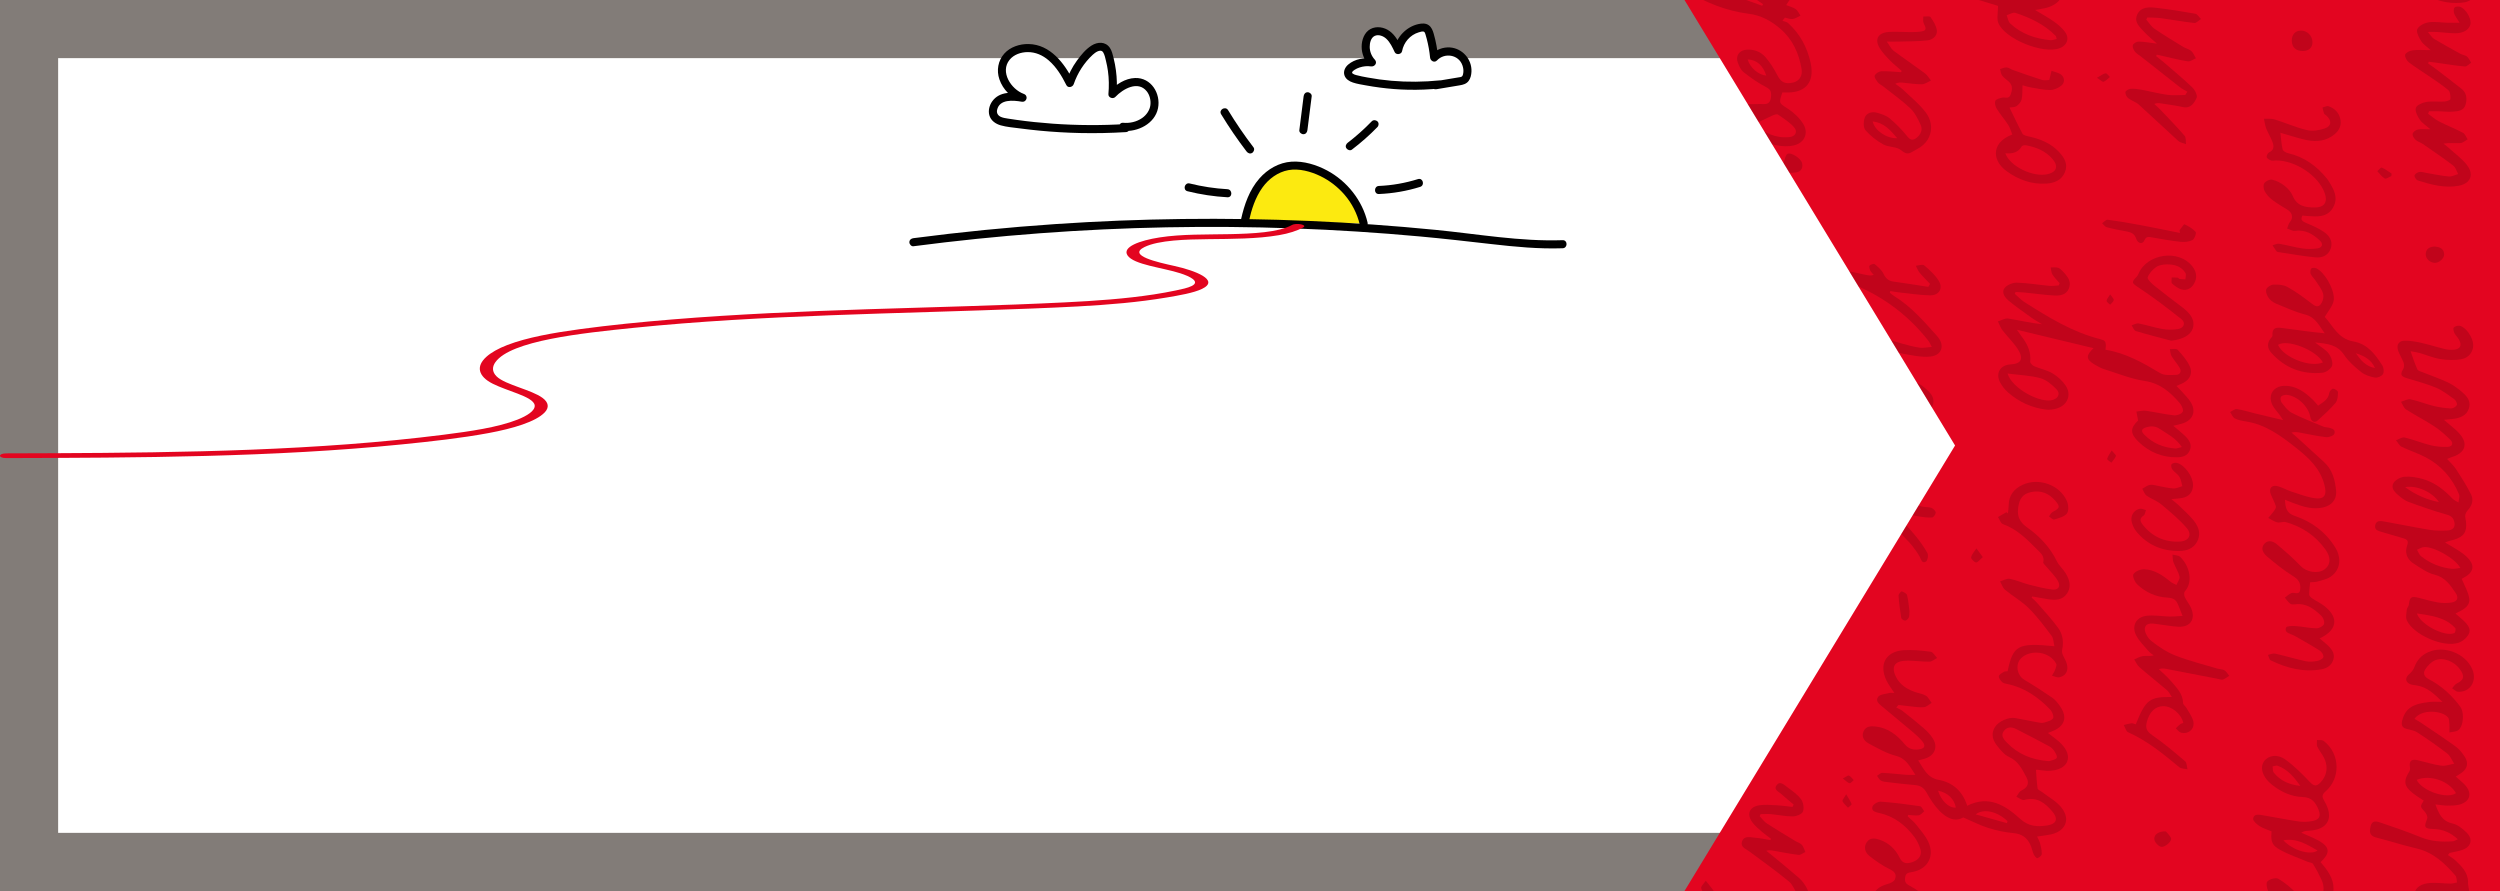 <?xml version="1.0" encoding="iso-8859-1"?>
<!-- Generator: Adobe Illustrator 26.2.1, SVG Export Plug-In . SVG Version: 6.00 Build 0)  -->
<svg version="1.1" id="Laag_1" xmlns="http://www.w3.org/2000/svg" xmlns:xlink="http://www.w3.org/1999/xlink" x="0px" y="0px"
	 viewBox="0 0 1548 551.7" style="enable-background:new 0 0 1548 551.7;" xml:space="preserve">
<rect x="0" y="0" width="1548" height="551.7" fill="#333333" stroke="none"/>
<g>
	<defs>
		<rect id="SVGID_1_" width="1548" height="551.7"/>
	</defs>
	<clipPath id="SVGID_00000029026309867611272110000006679011978204386991_">
		<use xlink:href="#SVGID_1_"  style="overflow:visible;"/>
	</clipPath>
	
		<rect style="clip-path:url(#SVGID_00000029026309867611272110000006679011978204386991_);fill:#827C78;" width="1548" height="551.7"/>
	
		<rect x="36" y="36" style="clip-path:url(#SVGID_00000029026309867611272110000006679011978204386991_);fill:#FFFFFF;" width="1476" height="479.7"/>
	<polygon style="clip-path:url(#SVGID_00000029026309867611272110000006679011978204386991_);fill:#E30520;" points="1043.04,0 
		1210.575,275.85 1043.04,551.7 1548,551.7 1548,0 	"/>
	<g style="clip-path:url(#SVGID_00000029026309867611272110000006679011978204386991_);">
		<defs>
			<polygon id="SVGID_00000163074782910707092220000013225011632202161559_" points="1043.04,0 1210.575,275.85 1043.04,551.7 
				1548,551.7 1548,0 			"/>
		</defs>
		<clipPath id="SVGID_00000041297082571255724170000013404868107458925744_">
			<use xlink:href="#SVGID_00000163074782910707092220000013225011632202161559_"  style="overflow:visible;"/>
		</clipPath>
		<g style="opacity:0.15;clip-path:url(#SVGID_00000041297082571255724170000013404868107458925744_);">
			<g>
				<defs>
					
						<rect id="SVGID_00000107572261967913345880000013872012954813259938_" x="1040.64" y="-200.51" width="514.84" height="952.72"/>
				</defs>
				<clipPath id="SVGID_00000178196920475612110640000012273397810731053500_">
					<use xlink:href="#SVGID_00000107572261967913345880000013872012954813259938_"  style="overflow:visible;"/>
				</clipPath>
				<path style="clip-path:url(#SVGID_00000178196920475612110640000012273397810731053500_);" d="M1153.393,455.142
					c0,2.331,1.658,4.149,3.722,5.243c5.442,2.893,10.945,6.097,16.826,7.625c6.47,1.679,8.544,6.507,12.048,11.768
					c-2.484,0-4.113,0.106-5.722-0.022c-4.922-0.387-9.828-0.995-14.753-1.206c-1.062-0.05-2.184,1.189-3.277,1.837
					c0.798,1.02,1.404,2.365,2.444,2.971c1.153,0.675,2.692,0.776,4.085,0.942c5.603,0.656,11.201,1.365,16.82,1.809
					c3.391,0.265,5.603,1.55,7.342,4.666c2.243,4.027,4.804,8.057,8.005,11.331c4.332,4.433,9.619,7.11,14.688,4.052
					c5.744,2.459,10.45,4.936,15.445,6.495c5.091,1.587,10.418,2.762,15.716,3.221c5.169,0.445,8.385,2.863,10.439,7.235
					c0.882,1.873,1.178,4.021,2.039,5.909c0.454,0.994,1.802,2.523,2.293,2.367c1.101-0.35,2.652-1.562,2.699-2.487
					c0.007-0.168,0.01-0.337,0.01-0.507c0-2.01-0.5-4.07-1.002-6.052c-0.353-1.403-1.154-2.695-1.895-4.346
					c3.229-0.482,5.885-0.743,8.478-1.294c6.069-1.285,9.511-4.949,9.511-9.373c0-2.401-1.014-5.025-3.171-7.613
					c-3.133-3.763-7.793-6.251-11.765-9.316c-0.947-0.728-2.59-1.339-2.72-2.184c-0.576-3.764-0.717-7.593-1.017-11.451
					c0.085-0.022,0.361-0.169,0.617-0.141c1.122,0.111,2.24,0.267,3.356,0.426c7.358,1.041,13.542-1.129,15.3-5.373
					c0.371-0.898,0.557-1.828,0.557-2.781c0-3.563-2.579-7.454-7.574-11.332c-1.471-1.145-2.952-2.265-4.844-3.713
					c1.348-0.539,1.862-0.754,2.381-0.948c5.115-1.907,7.751-4.911,7.751-8.618c0-2.192-0.923-4.63-2.798-7.232
					c-1.309-1.814-2.758-3.708-4.569-4.95c-5.678-3.901-11.464-7.668-17.398-11.172c-2.714-1.603-4.241-4.721-4.241-7.76
					c0-2.099,0.729-4.16,2.301-5.656c6.046-5.761,17.885-3.951,21.653,3.464c0.114,0.221,0.16,0.483,0.16,0.771
					c0,0.917-0.477,2.092-0.816,3.011c-0.466,1.267-1.287,2.41-1.954,3.602c1.52,0.378,3.163,1.315,4.542,1.026
					c3.316-0.7,5.018-2.904,5.018-5.85c0-1.581-0.489-3.376-1.486-5.265c-0.803-1.527-1.87-3.409-1.87-4.967
					c0-0.22,0.022-0.433,0.068-0.639c0.346-1.537,0.524-3.046,0.524-4.517c0-3.366-0.932-6.515-2.91-9.262
					c-3.999-5.564-8.769-10.575-13.263-15.78c-0.959-1.115-2.134-2.043-3.215-3.055c0.136-0.233,0.272-0.466,0.406-0.698
					c3.296,0.574,6.58,1.199,9.882,1.71c4.515,0.703,8.961,0.572,11.748-3.71c1.079-1.661,1.525-3.336,1.525-4.995
					c0-2.534-1.043-5.03-2.467-7.378c-1.592-2.632-4.129-4.747-5.458-7.471c-4.219-8.629-10.622-15.402-18.238-20.796
					c-4.009-2.839-5.885-5.788-5.885-10.038c0-0.788,0.063-1.621,0.191-2.506c0.772-5.33,2.737-8.379,8.001-9.476
					c5.901-1.231,10.875,0.702,14.794,5.189c1.487,1.704,2.255,2.831,2.255,3.765c0,1.183-1.232,2.058-3.795,3.404
					c-0.95,0.498-1.486,1.788-2.212,2.708c1.09,0.697,2.426,2.181,3.23,1.937c2.823-0.863,6.319-1.676,7.896-3.76
					c0.583-0.771,0.83-2.001,0.83-3.324c0-1.565-0.347-3.261-0.897-4.486c-4.498-9.987-17.381-14.502-27.354-9.941
					c-5.472,2.504-8.612,6.653-8.679,12.876c-0.017,1.609-0.286,3.218-0.44,4.825c-0.311-0.242-0.621-0.49-0.932-0.737
					c-1.746,1.003-3.489,2.004-5.231,3.007c0.984,1.501,1.658,3.891,3.009,4.369c8.724,3.099,14.964,9.413,21.23,15.706
					c1.808,1.822,3.986,3.553,3.986,6.431c0,0.466-0.057,0.964-0.183,1.497c-0.011,0.042-0.016,0.087-0.016,0.132
					c0,0.762,1.36,1.867,2.09,2.759c2.378,2.912,5.246,5.536,7.042,8.763c0.511,0.919,0.75,1.763,0.75,2.494
					c0,1.929-1.674,3.068-4.447,2.711c-4.732-0.608-9.416-1.748-14.045-2.954c-4.084-1.062-8-2.879-12.124-3.668
					c-1.834-0.346-3.994,1.019-6.004,1.608c1.012,1.765,1.647,3.997,3.117,5.222c4.766,3.953,10.322,7.051,14.68,11.387
					c5.231,5.203,9.687,11.221,14.146,17.134c1.178,1.57,1.136,4.057,1.722,6.395c-22.628-2.249-25.569-0.634-28.978,15.494
					c-0.757,0.103-1.721-0.024-2.36,0.37c-1.195,0.742-2.952,1.69-3.085,2.735c-0.01,0.064-0.013,0.127-0.013,0.191
					c0,1.113,1.158,2.534,2.108,3.463c0.726,0.706,2.032,0.915,3.125,1.137c10.63,2.173,19.079,8.088,26.444,15.677
					c1.06,1.093,2.123,3.305,2.123,4.69c0,0.308-0.052,0.575-0.169,0.781c-0.857,1.508-3.555,2.12-5.578,2.748
					c-1.142,0.358-2.538,0.106-3.774-0.117c-4.716-0.842-9.413-1.798-14.118-2.69c-4.022-0.759-10.301,2.02-12.51,5.524
					c-1.035,1.639-1.489,3.251-1.489,4.815c0,2.33,1.011,4.548,2.609,6.575c2.154,2.732,4.575,5.828,7.584,7.179
					c5.612,2.523,7.919,7.31,10.512,12.104c0.757,1.4,1.13,2.625,1.13,3.715c0,2.103-1.393,3.695-4.09,5.041
					c-1.318,0.656-2.052,2.491-3.055,3.786c1.645,0.712,3.557,2.36,4.894,1.982c7.938-2.247,13.035,1.968,17.523,7.323
					c1.399,1.67,2.086,3.164,2.086,4.423c0,2.064-1.85,3.494-5.432,4.029c-6.017,0.9-11.383,0.739-16.703-4.094
					c-9.004-8.188-19.194-14.902-32.78-8.104c-2.73-8.805-8.847-14.446-17.543-16.006c-7.282-1.304-9.261-6.779-12.793-12.054
					c1.818-0.489,3.144-0.789,4.433-1.209c3.96-1.289,6.196-4.135,6.196-7.46c0-1.584-0.508-3.277-1.58-4.962
					c-1.487-2.343-3.488-4.455-5.591-6.29c-4.247-3.71-8.685-7.203-13.122-10.689c-1.158-0.906-2.593-1.456-3.899-2.173
					c0.434-0.518,0.868-1.037,1.301-1.555c2.637,0.31,5.264,0.67,7.899,0.918c2.668,0.245,5.388,0.747,7.998,0.426
					c1.634-0.201,3.108-1.712,4.653-2.635c-1.162-1.532-2.029-3.549-3.555-4.474c-1.99-1.21-4.533-1.471-6.785-2.29
					c-4.893-1.777-9.196-4.373-11.652-9.22c-0.97-1.914-1.457-3.586-1.457-4.993c0.002-3.05,2.29-4.847,6.907-5.111
					c5.03-0.285,10.118,0.638,15.174,0.579c1.601-0.021,3.182-1.489,4.769-2.294c-1.306-1.348-2.487-3.68-3.944-3.872
					c-5.563-0.731-11.255-1.326-16.828-0.95c-8.005,0.541-12.518,4.984-12.518,11.202c0,2.344,0.642,4.943,1.98,7.679
					c1.267,2.593,3.102,4.906,4.827,7.58c-1.298,0-2.311-0.204-3.196,0.039c-2.395,0.656-5.736,0.802-6.884,2.431
					c-0.436,0.623-0.621,1.206-0.621,1.754c0,1.902,2.23,3.378,3.773,4.683c6.025,5.109,12.17,10.075,18.203,15.177
					c2.038,1.726,4.061,3.528,5.778,5.561c1.017,1.201,1.517,2.21,1.517,3.02c0,1.252-1.195,2.029-3.531,2.31
					c-3.391,0.406-6.212-0.307-8.611-3.207c-4.679-5.663-10.299-10.099-17.953-10.982c-3.035-0.349-6.192-0.271-7.588,3.104
					C1153.536,453.725,1153.393,454.456,1153.393,455.142 M1211.053,500.069c-4.289,0.317-9.006-4.063-11.013-10.495
					C1206.22,490.922,1210.058,494.697,1211.053,500.069 M1243.021,508.445l-0.321,1.248c-6.177-1.739-12.354-3.476-19.375-5.45
					C1228.502,500.316,1237.052,502.665,1243.021,508.445 M1273.627,468.722c0,0.199-0.033,0.379-0.104,0.536
					c-0.505,1.076-2.735,1.387-4.252,1.926c-0.497,0.176-1.111,0.028-1.676,0.028c-9.552-0.864-18.012-4.243-24.76-11.214
					c-1.357-1.402-2.924-3.006-2.924-4.908c0-0.769,0.255-1.587,0.884-2.459c1.959-2.713,4.866-2.616,7.607-1.226
					c6.864,3.488,13.69,7.059,20.474,10.709c1.2,0.646,2.346,1.683,3.083,2.826C1272.674,466.045,1273.627,467.648,1273.627,468.722
					"/>
				<path style="clip-path:url(#SVGID_00000178196920475612110640000012273397810731053500_);" d="M1467.469,514.364
					c0,2.002,0.919,3.492,3.904,4.244c8.338,2.099,16.523,4.814,24.897,6.74c10.404,2.396,17.533,9.213,24.134,16.839
					c0.832,0.967,0.662,2.801,0.959,4.236c-1.309,0.241-2.621,0.7-3.93,0.692c-4.772-0.031-9.635-0.881-14.287-0.201
					c-5.353,0.782-8.202,3.691-8.202,7.482c0,2.052,0.835,4.364,2.562,6.735c1.703,2.35,3.819,4.402,5.968,6.84
					c-0.942,0.449-1.524,0.788-2.144,1.019c-3.327,1.236-5.049,3.01-5.049,5.077c0,1.524,0.934,3.207,2.851,4.953
					c2.476,2.257,5.467,3.944,8.218,5.903c0.893,0.634,1.743,1.323,2.615,1.982c-2.529,0.603-4.6,0.325-6.675,0.098
					c-2.098-0.229-4.283-0.84-6.282-0.476c-1.814,0.331-3.429,1.746-5.13,2.688c1.093,1.461,1.902,3.398,3.352,4.29
					c2.985,1.838,6.364,3.016,9.486,4.65c4.999,2.607,10.061,5.131,14.799,8.163c1.934,1.234,3.09,3.69,4.6,5.588
					c-2.349,0.888-4.798,2.705-7.038,2.48c-5.991-0.6-11.906-2.001-17.822-3.232c-3.747-0.776-6.665-0.473-9.15,3.143
					c-1.381,2.005-2.051,3.894-2.051,5.808c0,1.568,0.449,3.152,1.326,4.828c5.222,9.98,23.954,19.977,35.112,18.704
					c5.527-0.629,8.903-4.247,8.903-8.746c0-1.724-0.496-3.578-1.557-5.442c-1.362-2.392-3.563-4.311-5.395-6.434
					c-0.684-0.795-1.4-1.553-2.268-2.509c0.973-0.628,1.541-1.015,2.135-1.368c3.51-2.096,5.324-4.709,5.324-7.479
					c0-2.277-1.228-4.66-3.745-6.943c-2.786-2.526-6.22-4.338-9.355-6.48c-1.02-0.695-2.026-1.407-3.038-2.115
					c2.935-1.015,5.458-0.92,7.969-1.04c2.689-0.129,6.069-0.393,6.069-3.631v-0.101c-0.042-1.785-2.526-4.105-4.463-5.147
					c-5.073-2.73-10.489-4.822-15.684-7.33c-1.37-0.66-2.456-1.902-3.666-2.879c1.648-0.828,2.872-0.959,4.064-0.808
					c4.897,0.625,9.769,1.578,14.675,1.859c1.525,0.089,3.148-1.567,4.721-2.423c-1.168-1.329-2.195-2.843-3.563-3.922
					c-0.798-0.625-2.163-0.509-3.249-0.809c-7.229-1.993-13.666-5.347-18.398-11.342c-0.623-0.791-1.209-2.114-1.209-3.084
					c0-0.241,0.035-0.46,0.116-0.645c0.392-0.892,2.299-1.612,3.506-1.559c5.066,0.208,10.107,0.886,15.173,1.08
					c2.43,0.095,5.065-0.102,7.218-1.055c0.135-0.059,0.188-0.302,0.188-0.664c0-1.175-0.561-3.616-0.727-5.17
					c-0.017-0.125-0.055-0.251-0.055-0.378c0-0.014,0-0.028,0.002-0.042c0.019-0.297,0.028-0.586,0.028-0.872
					c0-5.906-3.907-9.708-7.846-13.43c-1.365-1.287-3.073-2.209-4.625-3.298c0.367-0.442,0.734-0.882,1.096-1.32
					c2.701-0.628,5.497-0.984,8.076-1.937c3.164-1.169,4.867-3.307,4.867-5.682c0-1.606-0.778-3.322-2.408-4.922
					c-2.448-2.406-5.535-4.96-8.724-5.647c-6.603-1.429-8.551-6.192-10.616-11.829c2.64,0.293,4.986,0.743,7.339,0.762
					c2.511,0.017,5.118-0.036,7.527-0.659c4.028-1.049,6.163-3.47,6.163-6.327c0-1.836-0.882-3.854-2.705-5.801
					c-1.687-1.804-3.666-3.338-5.751-5.208c1.196-0.762,2.001-1.281,2.805-1.785c2.739-1.711,4.175-3.815,4.175-6.201
					c0-1.424-0.513-2.95-1.568-4.551c-1.531-2.315-3.429-4.594-5.654-6.206c-6.958-5.041-14.14-9.761-21.249-14.577
					c-1.234-0.835-2.557-1.534-4.081-2.441c4.575-6.42,17.469-5.03,20.789-0.864c0.836,1.051,0.712,2.946,0.829,4.466
					c0.043,0.56,0.057,1.121,0.057,1.684c0,1.054-0.05,2.112-0.057,3.166c1.898-0.461,4.23-0.391,5.608-1.501
					c1.832-1.474,2.786-4.857,2.786-8.129c0-2.426-0.525-4.792-1.607-6.272c-5.231-7.161-11.684-13.032-19.572-17.124
					c-1.946-1.012-2.907-2.311-2.907-3.751c0-0.769,0.276-1.579,0.819-2.404c1.46-2.205,3.584-4.459,5.94-5.486
					c5.031-2.202,12.133,0.713,15.561,5.683c1.217,1.761,1.838,3.159,1.838,4.351c0,1.755-1.343,3.07-4.112,4.448
					c-1.087,0.539-1.783,1.862-2.657,2.824c1.199,0.742,2.357,2.047,3.599,2.135c5.876,0.413,9.892-3.867,9.892-9.239
					c0-1.548-0.335-3.187-1.053-4.83c-4.258-9.753-17.462-14.819-27.276-10.42c-4.194,1.879-7.006,4.989-8.593,9.394
					c-0.592,1.643-1.962,3.165-3.324,4.343c-1.088,0.942-1.671,2.037-1.671,3.069c0,1.052,0.605,2.041,1.897,2.738
					c1.295,0.694,2.939,0.814,4.449,1.036c6.628,0.978,11.006,5.281,16.044,10.172c-3.193,0-5.425-0.195-7.612,0.034
					c-10.2,1.079-15.328,3.546-17.329,11.797c-0.141,0.585-0.213,1.11-0.213,1.581c0,1.822,1.056,2.839,3.168,3.408
					c2.153,0.581,4.555,0.859,6.348,2.035c6.361,4.166,12.639,8.484,18.651,13.134c1.909,1.478,2.885,4.166,4.286,6.3
					c-2.657,0.456-5.401,1.574-7.949,1.224c-4.858-0.667-9.591-2.177-14.385-3.324c-3.605-0.863-5.185-0.028-5.185,2.829
					c0,0.521,0.052,1.109,0.154,1.765c0.031,0.196,0.048,0.407,0.048,0.623c0,0.585-0.121,1.203-0.398,1.639
					c-1.658,2.591-2.526,4.638-2.526,6.485c0,2.408,1.476,4.477,4.591,6.969c2.148,1.718,4.544,3.129,6.809,4.667
					c-1.107,1.747-1.676,2.661-1.676,3.463c0,0.928,0.763,1.704,2.338,3.448c0.786,0.872,1.578,2.466,1.578,3.593
					c0,0.227-0.031,0.437-0.103,0.615c-0.765,1.916-1.209,3.254-1.209,4.194c0,1.76,1.556,2.13,5.484,2.279
					c5.458,0.206,10.224,2.118,14.69,6.32c-1.531,0.645-2.254,1.178-3.015,1.237c-6.8,0.522-13.418,0.141-19.919-2.504
					c-8.201-3.341-16.586-6.262-24.99-9.08c-2.198-0.739-5.133-1.662-6.067,2.232
					C1467.635,512.57,1467.469,513.514,1467.469,514.364 M1525.773,634.668c0,0.514-0.076,0.994-0.25,1.392
					c-0.47,1.076-2.752,1.358-3.835,1.819c-10.785-2.221-19.452-6.793-25.855-15.105c-0.745-0.962-0.65-2.571-0.945-3.883
					c1.265-0.272,2.607-0.964,3.777-0.742c7.768,1.451,15.597,2.89,21.792,8.407c1.57,1.398,3.302,2.794,4.332,4.555
					C1525.357,632.082,1525.773,633.469,1525.773,634.668 M1520.735,491.099c-5.295,3.947-21.047-1.242-24.324-8.231
					C1504.74,479.499,1516.357,483.539,1520.735,491.099"/>
				<path style="clip-path:url(#SVGID_00000178196920475612110640000012273397810731053500_);" d="M1470.636,326.074
					c0,2.228,2.157,2.77,4.184,3.333c4.484,1.248,8.918,2.663,13.392,3.927c1.699,0.482,2.682,1.106,2.682,2.502
					c0,0.473-0.114,1.036-0.35,1.709c-0.443,1.264-0.661,2.481-0.661,3.639c0,3.146,1.604,5.848,4.636,7.777
					c4.138,2.632,8.346,5.765,12.964,6.884c6.57,1.593,9.611,6.359,12.909,11.115c0.793,1.142,1.18,2.168,1.18,3.043
					c0,1.662-1.393,2.786-4.049,3.151c-2.614,0.356-5.382,0.307-7.983-0.141c-4.018-0.687-7.954-1.851-11.917-2.857
					c-4.592-1.16-5.573-0.434-6.078,4.241c-0.117,1.036-1.149,1.978-1.249,3.012c-0.135,1.396-0.433,2.941-0.433,4.358
					c0,0.865,0.11,1.683,0.44,2.387c4.17,8.9,22.388,16.904,31.863,13.899c2.507-0.794,5.183-3.029,6.431-5.333
					c0.404-0.746,0.58-1.482,0.58-2.2c0-2.223-1.684-4.278-3.454-5.971c-1.567-1.492-3.251-2.865-5.297-4.653
					c4.205-2.101,8.585-3.979,8.585-8.394c0-0.347-0.027-0.707-0.083-1.085c-0.6-4.064-2.966-7.863-4.614-11.959
					c0.257-0.159,0.706-0.491,1.19-0.742c3.603-1.849,5.426-4.08,5.426-6.56c0-1.982-1.164-4.125-3.514-6.361
					c-1.521-1.446-3.26-2.695-5.028-3.841c-2.551-1.659-5.217-3.14-8.424-5.049c1.479-0.526,2.205-0.871,2.966-1.043
					c7.276-1.62,10.148-4.089,10.148-9.581c0-1.475-0.207-3.168-0.59-5.12c-0.035-0.168-0.05-0.349-0.05-0.535
					c0-1.151,0.595-2.588,1.351-3.374c1.943-2.028,3.101-4.326,3.101-6.696c0-1.118-0.258-2.253-0.812-3.383
					c-2.634-5.379-5.919-10.462-9.185-15.503c-1.472-2.276-3.566-4.149-5.652-6.512c1.361-0.523,2.109-0.869,2.893-1.109
					c5.234-1.596,7.929-4.352,7.929-7.713c0-2.324-1.288-4.936-3.914-7.653c-1.073-1.112-2.254-2.127-3.426-3.143
					c-1.504-1.303-3.044-2.558-5.468-4.586c2.691-0.255,4.053-0.342,5.412-0.512c4.391-0.55,8.515-1.87,10.064-6.488
					c0.289-0.86,0.419-1.678,0.419-2.455c0-3.198-2.207-5.725-4.699-7.818c-2.68-2.251-5.584-4.402-8.727-5.887
					c-5.08-2.403-10.449-4.205-15.673-6.311c-1.15-0.466-2.804-0.861-3.211-1.751c-1.541-3.393-2.666-6.978-4.229-11.245
					c2.285,0.426,3.901,0.595,5.436,1.04c4.336,1.253,8.561,3.087,12.975,3.802c4.215,0.678,8.727,0.855,12.911,0.131
					c4.82-0.836,7.489-4.634,7.489-8.755c0-0.067-0.002-0.135-0.003-0.202c-0.088-4.504-4.572-11.045-8.378-11.779
					c-1.161-0.221-2.879,0.266-3.662,1.077c-0.176,0.184-0.249,0.516-0.249,0.914c0,0.779,0.28,1.81,0.609,2.475
					c0.734,1.496,2.08,2.679,2.889,4.149c0.614,1.115,0.917,2.108,0.917,2.959c0,1.814-1.384,2.969-4.075,3.236
					c-1.926,0.191-3.971-0.008-5.862-0.458c-4.794-1.151-9.496-2.71-14.309-3.783c-3.408-0.754-6.949-1.42-10.403-1.323
					c-2.845,0.081-4.376,1.626-4.376,3.927c0,0.704,0.143,1.479,0.435,2.304c0.892,2.507,2.417,4.794,3.33,7.299
					c0.196,0.539,0.309,1.21,0.309,1.87c0,0.707-0.129,1.399-0.426,1.901c-0.814,1.396-1.259,2.42-1.259,3.222
					c0,1.239,1.059,1.954,3.444,2.701c6.047,1.895,12.241,3.437,18.058,5.888c4.078,1.718,7.708,4.575,11.345,7.193
					c0.798,0.575,1.622,2.179,1.622,3.087c0,0.168-0.028,0.313-0.09,0.423c-0.614,1.093-2.418,2.19-3.658,2.127
					c-3.627-0.19-7.289-0.687-10.817-1.556c-4.788-1.182-9.394-3.108-14.21-4.103c-1.792-0.367-3.94,0.981-5.922,1.55
					c1.037,1.615,1.707,3.802,3.177,4.748c5.683,3.665,11.766,6.72,17.417,10.434c3.613,2.375,6.918,5.313,10.005,8.361
					c0.777,0.767,1.138,1.55,1.138,2.237c0,1.163-1.032,2.051-2.825,2.121c-3.468,0.126-7.07-0.142-10.43-0.975
					c-5.465-1.351-10.725-3.538-16.197-4.836c-1.566-0.37-3.572,1.1-5.376,1.725c1.151,1.372,2.032,3.298,3.503,4.022
					c4.798,2.355,9.973,3.972,14.718,6.431c9.741,5.055,16.633,12.929,20.828,23.04c0.149,0.356,0.205,0.751,0.205,1.17
					c0,1.194-0.46,2.581-0.575,3.824c-1.225-0.761-2.674-1.305-3.635-2.32c-5.228-5.518-11.101-10.13-18.496-12.196
					c-3.608-1.006-7.52-1.676-11.211-1.394c-2.413,0.188-5.528,1.8-6.804,3.76c-0.482,0.737-0.687,1.466-0.687,2.177
					c0,2.067,1.747,3.97,3.497,5.422c1.942,1.609,3.999,3.345,6.312,4.191c7.903,2.893,15.861,5.697,23.961,7.959
					c3.311,0.923,4.431,2.832,4.659,5.595c0.013,0.154,0.019,0.301,0.019,0.446c0,2.831-2.396,3.644-4.769,3.731
					c-3.504,0.13-7.089,0.183-10.528-0.384c-9.457-1.556-18.851-3.507-28.289-5.194c-2.193-0.387-4.886-0.8-5.553,2.24
					C1470.671,325.48,1470.636,325.791,1470.636,326.074 M1510.171,310.88c-7.729-1.564-14.163-4.332-20.902-9.237
					C1496.522,300.314,1506.182,304.749,1510.171,310.88 M1520.468,389.752c0,0.868-0.304,2.026-0.698,2.215
					c-5.51,2.654-20.947-4.997-23.223-12.137c8.985,1.434,17.47,2.285,23.713,9.036
					C1520.406,389.025,1520.468,389.359,1520.468,389.752 M1523.436,351.688c-2.114,0.219-3.75,0.67-5.317,0.505
					c-7.023-0.752-13.376-3.362-18.918-7.712c-1.192-0.939-1.747-2.692-2.598-4.071c1.444-0.578,2.859-1.559,4.336-1.665
					C1506.933,338.3,1520.392,345.81,1523.436,351.688"/>
				<path style="clip-path:url(#SVGID_00000178196920475612110640000012273397810731053500_);" d="M1133.259,593.008
					c0,1.282,0.868,2.917,1.813,3.864c1.131,1.124,2.885,1.771,4.48,2.268c6.19,1.929,12.453,3.641,18.632,5.609
					c1.965,0.625,4.249,1.365,5.542,2.807c4.115,4.605,7.807,9.579,11.706,14.374c1.118,1.371,2.24,2.807,3.61,3.901
					c2.603,2.076,5.569,7.144,5.569,9.887c0,0.409-0.065,0.767-0.208,1.056c-2.159,4.349-6.398,3.919-10.347,3.947
					c-0.701,0.003-1.407-0.073-2.112-0.098c-4.227-0.134-8.474-0.597-12.673-0.311c-4.273,0.291-6.736,2.484-6.736,5.531
					c0,1.362,0.491,2.894,1.533,4.502c2.568,3.965,6.095,7.331,9.355,10.813c0.855,0.91,2.304,1.255,3.482,1.862
					c-0.447,0.473-0.892,0.946-1.337,1.418c-2.229-0.175-4.508-0.72-6.667-0.416c-1.851,0.258-3.569,1.492-5.344,2.293
					c1.061,1.636,1.778,3.768,3.256,4.829c5.376,3.867,11.14,7.196,16.499,11.087c3.507,2.548,6.812,5.489,9.712,8.704
					c0.877,0.973,1.46,2.772,1.46,4.274c0,0.516-0.068,0.998-0.218,1.399c-0.466,1.234-3.253,2.373-4.896,2.24
					c-4.446-0.364-8.813-1.56-13.246-2.163c-1.981-0.272-4.538-0.592-5.9,0.395c-0.345,0.252-0.452,0.833-0.452,1.595
					c0,1.241,0.283,2.963,0.283,4.544c-1.664,2.304-2.573,4.348-2.573,6.296c0,1.893,0.858,3.697,2.711,5.564
					c6.896,6.953,15.478,9.86,25.106,8.068c4.797-0.891,7.399-3.994,7.399-7.625c0-2.18-0.937-4.551-2.901-6.747
					c-1.358-1.517-3.235-2.568-4.924-3.877c4.243-3.751,6.337-7.055,6.337-10.356c0-2.89-1.602-5.779-4.772-8.962
					c-3.65-3.669-8.043-6.604-12.128-9.833c-1.372-1.078-2.833-2.042-4.254-3.062c2.049-0.567,3.68-0.328,5.315-0.104
					c3.635,0.497,7.262,1.254,10.902,1.343c1.44,0.036,2.914-1.44,4.37-2.226c-0.998-1.34-1.724-3.125-3.047-3.922
					c-2.268-1.367-5.18-1.718-7.342-3.193c-6.123-4.174-12.075-8.611-17.931-13.155c-1.274-0.988-1.871-2.843-3.144-4.882
					c2.265,0,3.638-0.056,5.003,0.01c4.643,0.229,9.299,0.854,13.928,0.674c6.66-0.254,11.891-4.156,13.024-9.003
					c0.139-0.595,0.205-1.248,0.205-1.938c0-4.844-3.244-11.581-7.45-13.784c-5.475-2.87-6.058-8.849-10.383-13.229
					c6.269,0.642,11.409,1.351,16.577,1.632c3.333,0.18,6.649-0.62,8.188-4.081c0.435-0.981,0.63-1.941,0.63-2.869
					c0-2.312-1.211-4.407-2.934-6.01c-5.655-5.256-11.077-11.176-17.687-14.869c-5.822-3.251-5.886-7.973-7.336-12.598
					c4.771,1.02,9.24,2.304,13.801,2.854c3.991,0.479,7.603-1.024,9.73-4.706c1.069-1.851,1.637-3.83,1.637-5.739
					c0-2.109-0.692-4.136-2.159-5.818c-2.935-3.369-6.887-6.062-10.831-8.269c-2.137-1.197-3.564-1.791-3.564-4.339
					c0-0.222,0.011-0.461,0.034-0.716c0.275-3.133,1.791-3.38,4.272-3.778c7.269-1.172,11.673-6.126,11.673-12.264
					c0-2.106-0.52-4.352-1.62-6.631c-1.862-3.86-4.843-7.212-7.543-10.619c-1.459-1.841-3.389-3.313-5.106-4.95
					c0.084-0.309,0.169-0.617,0.25-0.923c2.204,0.123,4.455,0.572,6.586,0.239c1.227-0.186,2.264-1.626,3.386-2.504
					c-0.881-1.09-1.647-2.988-2.667-3.137c-8.078-1.18-16.192-2.236-24.33-2.805c-1.698-0.115-4.658,1.631-5.091,3.091
					c-0.1,0.342-0.146,0.651-0.146,0.933c0,2.083,2.55,2.596,4.475,3.022c9.158,2.031,16.033,7.472,21.561,14.701
					c1.754,2.29,3.069,5.103,3.87,7.883c0.169,0.584,0.25,1.153,0.25,1.704c0,2.734-1.999,4.98-5.115,6.04
					c-3.326,1.132-6.085,1.323-8.05-2.681c-2.551-5.2-6.635-9.133-12.259-11.075c-2.892-0.996-6.049-1.543-8.072,1.448
					c-0.771,1.138-1.119,2.321-1.119,3.462c0,1.893,0.961,3.671,2.545,4.945c4.015,3.213,8.335,6.236,12.957,8.441
					c2.349,1.117,3.474,2.487,3.474,4.191c0,0.625-0.15,1.295-0.451,2.014c-0.556,1.345-2.751,2.371-4.402,2.827
					c-4.018,1.106-7.567,2.91-9.002,6.906c-0.303,0.841-0.437,1.64-0.437,2.404c0,3.009,2.094,5.458,4.306,7.657
					c1.161,1.158,2.565,2.071,4.435,3.557c-2.742,0.953-3.658,2.139-3.658,3.565c0,0.867,0.341,1.824,0.813,2.872
					c0.176,0.387,0.257,0.942,0.257,1.519c0,1.094-0.289,2.271-0.782,2.553c-1.656,0.943-3.448,2.01-3.448,3.494
					c0,0.453,0.168,0.944,0.555,1.483c1.27,1.768,4.718,3.566,6.492,3.03c3.41-1.037,5.941-0.232,8.148,1.701
					c4.958,4.343,9.666,8.968,14.388,13.568c0.573,0.561,0.609,1.678,0.942,2.673c-0.911,0.234-1.451,0.515-1.976,0.487
					c-10.744-0.581-21.286-1.76-30.774-7.662c-3.791-2.36-7.951-4.325-12.19-5.726c-3.26-1.079-6.901-1.253-10.38-1.298
					c-1.167-0.014-3.16,1.489-3.322,2.526C1133.268,592.753,1133.259,592.879,1133.259,593.008 M1186.23,715.84
					c-1.908,0.939-3.817,1.877-6.329,3.116c-4.561-2.001-9.189-3.652-13.376-6.071c-1.232-0.712-2.482-3.162-2.482-4.662
					c0-0.255,0.036-0.482,0.114-0.668c0.917-2.192,3.006-4.728,6.333-3.198c4.197,1.934,8.516,3.709,12.418,6.136
					C1184.506,711.488,1185.151,714.014,1186.23,715.84 M1189.572,562.374c0,1.635-1.191,4.071-2.47,4.688
					c-5.729,2.772-19.466-4.435-21.336-10.646c3.387-1.132,6.714-2.421,10.139-3.344c4.582-1.239,13.159,4.24,13.651,8.994
					C1189.567,562.166,1189.572,562.268,1189.572,562.374"/>
				<path style="clip-path:url(#SVGID_00000178196920475612110640000012273397810731053500_);" d="M1048.644,112.741
					c1.214,1.436,2.142,3.457,3.686,4.213c9.49,4.658,19.251,8.773,28.67,13.566c10.411,5.302,19.48,12.52,26.733,21.725
					c2.579,3.273,4.745,7.045,6.22,10.922c0.128,0.332,0.185,0.73,0.185,1.164c0,1.685-0.878,3.903-1.98,4.9
					c-2.079,1.868-4.422,0.793-6.587-1.334c-4.099-4.029-8.354-8.051-13.123-11.194c-3.016-1.982-7.032-2.86-10.703-3.266
					c-1.732-0.187-4.526,1.495-5.348,3.098c-0.301,0.586-0.443,1.394-0.443,2.248c0,1.435,0.4,2.999,1.116,3.854
					c2.298,2.734,5.183,5.369,8.376,6.864c4.931,2.307,10.261,3.86,15.542,5.303c4.813,1.317,6.632,3.311,6.632,7.72
					c0,0.404-0.016,0.828-0.045,1.273c-0.002,0.029-0.003,0.059-0.003,0.09c0,1.175,1.515,2.599,2.571,3.634
					c1.234,1.215,2.779,2.121,4.191,3.158c-0.211,0.463-0.423,0.925-0.634,1.383c-1.765,0-3.549,0.173-5.289-0.032
					c-4.06-0.479-8.149-0.904-12.128-1.785c-4.672-1.029-9.194-2.727-13.871-3.691c-1.546-0.32-3.377,0.731-5.073,1.156
					c1.051,1.423,1.926,3.043,3.213,4.208c0.876,0.786,2.374,0.831,3.51,1.382c11.748,5.683,21.598,13.328,26.239,26.119
					c0.423,1.167,0.649,2.109,0.649,2.841c0,1.717-1.239,2.287-4.07,1.936c-5.973-0.748-11.85-2.279-17.748-3.569
					c-2.745-0.6-5.401-1.79-8.163-2.054c-2.978-0.283-4.553,0.894-4.553,3.064c0,0.732,0.18,1.578,0.545,2.52
					c0.762,1.968,1.979,3.782,2.558,5.792c0.082,0.285,0.116,0.589,0.116,0.905c0,0.925-0.298,1.946-0.586,2.839
					c-0.35,1.089-1.641,2.516-1.641,3.151c0,0.068,0.014,0.127,0.048,0.175c0.744,1.084,2.279,1.954,3.633,2.237
					c4.41,0.928,8.946,1.29,13.321,2.343c7.365,1.774,13.574,5.592,17.828,12.001c0.938,1.413,1.396,2.703,1.396,3.812
					c0,2.126-1.689,3.584-4.926,3.967c-3.599,0.426-7.356,0.37-10.944-0.145c-10.184-1.475-20.302-3.432-30.49-4.852
					c-1.796-0.247-5.217,0.845-5.479,1.906c-0.08,0.33-0.116,0.624-0.116,0.889c0,2.227,2.641,2.293,4.583,2.656
					c3.743,0.696,7.5,1.323,11.233,2.067c1.001,0.198,1.935,0.723,3.096,1.175c-3.748,3.517-5.462,6.316-5.462,9.318
					c0,1.57,0.469,3.195,1.36,5.004c5.397,10.978,26.483,19.922,38.173,16.194c4.312-1.376,7.036-4.457,7.036-8.165
					c0-1.284-0.327-2.644-1.028-4.035c-2.212-4.381-5.961-8.015-9.197-11.839c-1.108-1.312-2.72-2.191-4.593-3.651
					c1.376-0.444,2.004-0.708,2.663-0.855c6.661-1.465,10.187-4.994,10.187-9.537c0-2.645-1.199-5.635-3.671-8.761
					c-1.22-1.54-2.659-2.927-4.132-4.233c-6.232-5.52-13.718-8.174-21.797-9.552c-1.34-0.23-3.199-0.97-3.669-1.998
					c-0.945-2.08-1.103-4.517-1.707-7.401c1.782,0.463,3.083,0.83,4.392,1.144c4.936,1.174,9.828,2.56,14.816,3.425
					c4.894,0.85,9.596-0.193,13.618-3.249c1.836-1.396,2.731-3.092,2.731-4.813c0-1.245-0.469-2.503-1.394-3.667
					c-2.671-3.355-5.194-6.831-7.888-10.167c-2.79-3.454-5.711-6.803-8.999-10.7c5.064,0,9.574,0.462,13.921-0.188
					c2.254-0.337,5.378-2.279,5.978-4.166c0.083-0.26,0.12-0.539,0.12-0.835c0-1.839-1.45-4.272-2.593-6.069
					c-2.137-3.361-4.78-6.409-7.207-9.591c5.789-4.16,8.457-7.645,8.457-11.821c0-2.363-0.855-4.948-2.484-8.001
					c-1.451-2.723-3.002-5.613-5.214-7.662c-7.42-6.862-15.138-13.402-22.796-20.002c-1.233-1.062-2.739-1.8-4.121-2.685
					c0.151-0.385,0.303-0.769,0.456-1.161c6.156,1.411,12.311,2.812,18.463,4.23c2.195,0.505,4.374,1.389,6.576,1.436
					c1.172,0.025,2.847-1.147,3.382-2.231c0.034-0.067,0.05-0.144,0.05-0.231c0-0.745-1.136-2.156-1.901-3.007
					c-0.498-0.553-1.538-0.62-2.335-0.898c-9.447-3.321-16.982-9.332-23.485-16.772c-0.769-0.882-1.228-2.04-2.306-3.88
					c2.645,0.158,4.43,0.102,6.156,0.398c3.89,0.667,7.726,1.711,11.634,2.215c3.04,0.389,6.205,0.566,9.221,0.149
					c2.52-0.348,4.037-1.909,4.037-4.256c0-0.507-0.07-1.049-0.216-1.625c-0.713-2.795-6.806-6.878-9.013-5.627
					c-1.292,0.734-1.539,3.31-2.487,5.627c-2.77-0.508-6.481-1.253-10.22-1.853c-2.642-0.422-5.321-0.962-7.967-0.901
					c-4.618,0.104-7.2,2.29-7.2,5.517c0,1.418,0.497,3.034,1.539,4.764c1.225,2.037,2.748,3.946,4.413,5.646
					c1.528,1.566,3.422,2.769,5.158,4.134c-0.356,0.456-0.709,0.914-1.062,1.37c-1.189-0.159-2.403-0.209-3.56-0.495
					c-10.41-2.554-20.781-5.259-31.238-7.606C1052.518,111.084,1050.503,112.271,1048.644,112.741 M1115.548,286.966
					c0,2.108-1.569,3.51-4.544,3.625c-11.067,0.428-20.849-2.885-28.109-11.649c-1.508-1.819-2.252-3.145-2.252-4.353
					c0-1.534,1.198-2.88,3.558-4.808c1.015-0.836,1.629-2.166,2.708-3.647c8.792,2.282,16.961,5.506,23.406,12.026
					c1.659,1.676,3.197,3.599,4.311,5.669C1115.246,284.978,1115.548,286.041,1115.548,286.966 M1095.863,166.997
					c-5.285-0.839-9.952-2.78-13.126-7.362C1088.331,159.924,1092.412,162.905,1095.863,166.997"/>
				<path style="clip-path:url(#SVGID_00000178196920475612110640000012273397810731053500_);" d="M1237.093,199.033
					c0.945,1.859,1.64,3.911,2.885,5.542c3.306,4.324,7.518,8.092,10.124,12.778c0.901,1.613,1.334,2.983,1.334,4.116
					c0,2.59-2.266,3.941-6.428,4.138c-4.727,0.226-7.704,3.055-7.704,6.854c0,1.231,0.311,2.564,0.978,3.941
					c1.195,2.466,3.061,4.794,5.125,6.615c6.728,5.919,14.652,9.513,23.559,10.611c2.162,0.267,4.539-0.078,6.649-0.706
					c4.52-1.338,7.211-4.827,7.211-8.726c0-1.744-0.539-3.572-1.693-5.325c-2.014-3.058-5.021-5.799-8.178-7.683
					c-3.436-2.05-7.619-2.815-11.359-4.418c-1.054-0.451-2.501-1.884-2.501-2.778c0-0.028,0.001-0.056,0.003-0.082
					c0.068-0.65,0.101-1.287,0.101-1.911c0-5.388-2.444-9.823-5.682-14.039c-0.72-0.929-1.354-1.932-2.627-3.766
					c16.389,3.94,31.714,7.626,47.433,11.405c-2.372,2.191-3.549,3.882-3.549,5.395c0,1.64,1.384,3.068,4.128,4.694
					c1.933,1.143,3.951,2.276,6.078,2.946c8.332,2.613,16.58,6.004,25.132,7.285c9.566,1.431,15.736,6.973,21.511,13.602
					c1.019,1.167,2.082,3.269,2.082,4.646c0,0.294-0.048,0.554-0.155,0.765c-0.684,1.359-3.584,2.442-5.37,2.248
					c-5.845-0.628-11.609-2.018-17.445-2.836c-1.904-0.269-3.928,0.307-5.898,0.493c0.332,1.747,0.67,3.49,1.065,5.556
					c-2.445,2.301-3.71,4.298-3.71,6.36c0,2.12,1.343,4.307,4.121,6.955c6.603,6.303,14.53,9.563,23.734,9.454
					c3.263-0.039,6.304-0.819,7.774-4.068c0.434-0.956,0.627-1.872,0.627-2.745c0-2.29-1.32-4.295-3.064-6.024
					c-2.268-2.251-4.819-4.21-7.687-6.678c2.258-0.558,4.018-0.893,5.711-1.429c4.378-1.379,6.778-4.322,6.778-7.842
					c0-1.717-0.569-3.568-1.757-5.444c-1.347-2.119-3.171-3.947-4.841-5.849c-1.15-1.312-2.406-2.529-3.901-4.091
					c1.664-0.731,2.684-1.141,3.673-1.62c3.327-1.621,5.309-4.151,5.309-7.179c0-1.142-0.283-2.356-0.882-3.62
					c-1.756-3.697-4.607-6.968-7.42-10.015c-0.803-0.872-3.168-0.306-4.811-0.399c0.342,1.486,0.359,3.162,1.098,4.413
					c1.487,2.526,3.566,4.707,5.022,7.247c0.364,0.636,0.535,1.26,0.535,1.826c0,1.375-1.012,2.412-2.742,2.467
					c-3.304,0.105-7.246,0.5-9.832-1.044c-10.703-6.379-21.41-12.52-33.877-14.488c0.095-1.086,0.157-1.969,0.157-2.695
					c0-2.617-0.796-3.204-3.642-3.927c-17.241-4.385-32.107-13.602-46.871-22.995c-2.146-1.368-3.914-3.34-5.856-5.033
					c0.164-0.37,0.325-0.745,0.487-1.118c1.887,0.114,3.782,0.162,5.658,0.35c6.027,0.603,12.037,1.446,18.076,1.823
					c3.727,0.237,7.649-0.3,9.297-4.365c0.387-0.957,0.558-1.865,0.558-2.731c0-2.87-1.88-5.265-3.969-7.453
					c-0.967-1.008-2.012-2.209-3.254-2.628c-1.403-0.473-3.071-0.165-4.624-0.198c0.335,1.479,0.328,3.176,1.086,4.393
					c1.217,1.944,2.943,3.577,4.452,5.345c-0.2,0.462-0.398,0.928-0.6,1.39c-1.89,0.105-3.805,0.45-5.672,0.278
					c-6.737-0.631-13.447-1.803-20.189-1.982c-2.562-0.064-6.017,1.326-7.567,3.255c-0.621,0.776-0.88,1.593-0.88,2.413
					c0,2,1.551,4.001,3.173,5.349c4.533,3.766,9.387,7.154,14.185,10.586c2.106,1.51,4.402,2.752,6.614,4.113
					c-7.213-0.74-14.029-2.429-20.944-3.513C1241.464,196.926,1239.216,198.383,1237.093,199.033 M1274.655,243.811
					c0,1.587-1.218,3.017-3.238,3.725c-7.555,2.648-25.645-6.887-28.313-16.242c7.39,0.959,14.075,1.184,20.358,2.89
					c3.652,0.987,7.037,3.967,9.836,6.762C1274.23,241.879,1274.655,242.872,1274.655,243.811 M1350.993,276.798
					c-1.987,0.465-3.045,0.981-4.06,0.906c-7.398-0.539-13.904-3.213-19.168-8.551c-0.937-0.952-1.41-1.754-1.41-2.431
					c0-0.95,0.927-1.659,2.805-2.194c3.033-0.859,5.611-0.681,8.304,1.137C1342.05,268.758,1347.194,271.126,1350.993,276.798"/>
				<path style="clip-path:url(#SVGID_00000178196920475612110640000012273397810731053500_);" d="M1380.871,255.132
					c0.948,1.362,1.609,3.28,2.91,3.952c2.075,1.071,4.544,1.506,6.901,1.871c12.242,1.917,21.772,8.979,31.075,16.373
					c7.761,6.166,14.954,12.686,17.569,23.075c0.362,1.44,0.56,2.711,0.56,3.799c0,3.288-1.807,4.888-6.329,4.305
					c-5.089-0.656-10.025-2.629-14.964-4.216c-2.809-0.903-5.405-2.529-8.24-3.249c-2.94-0.749-4.735,0.522-4.735,2.824
					c0,0.685,0.157,1.459,0.491,2.298c0.987,2.483,2.366,4.83,3.129,7.373c0.026,0.092,0.039,0.19,0.039,0.294
					c0,0.847-0.849,2.021-1.447,2.867c-0.998,1.417-2.222,2.676-3.349,4.004c1.845,0.951,3.604,2.254,5.564,2.741
					c1.659,0.416,3.693-0.607,5.319-0.148c10.108,2.835,18.437,8.427,24.568,16.999c1.662,2.324,2.467,4.542,2.467,6.532
					c0,2.316-1.093,4.322-3.2,5.815c-4.064,2.886-11.103,1.49-14.5-2.045c-4.649-4.84-9.722-9.31-14.891-13.613
					c-2.168-1.807-5.294-2.951-7.668-0.322c-0.905,1.004-1.268,2.021-1.268,3c0,1.861,1.318,3.585,2.76,4.807
					c5.225,4.43,10.604,8.794,16.421,12.375c3.022,1.86,4.318,4.014,4.318,6.842c0,0.471-0.035,0.96-0.105,1.47
					c-0.505,3.633-3.61,1.385-5.433,2.077c-1.496,0.565-2.721,1.856-4.061,2.826c1.084,1.284,2.001,2.791,3.316,3.764
					c0.773,0.572,2.198,0.494,3.292,0.361c6.777-0.834,11.571,2.934,15.984,7.153c0.969,0.925,1.797,2.841,1.797,4.227
					c0,0.327-0.045,0.624-0.146,0.871c-0.544,1.34-3.076,2.649-4.71,2.615c-4.328-0.1-8.625-1.095-12.953-1.398
					c-1.991-0.141-5.409-0.072-5.793,0.875c-0.202,0.498-0.292,0.928-0.292,1.308c0,2.016,2.563,2.501,4.324,3.323
					c0.381,0.18,0.801,0.289,1.165,0.501c5.238,3.031,10.55,5.952,15.644,9.207c1.084,0.693,2.287,2.529,2.287,3.658
					c0,0.124-0.014,0.241-0.047,0.347c-0.334,1.136-2.471,2.156-3.971,2.423c-2.315,0.417-4.851,0.592-7.123,0.1
					c-6.31-1.376-12.51-3.26-18.813-4.683c-1.34-0.303-2.932,0.492-4.406,0.781c0.546,1.167,0.79,2.966,1.693,3.404
					c9.952,4.811,20.369,7.549,31.506,5.523c3.471-0.626,6.386-2.546,7.345-6.243c0.163-0.631,0.238-1.231,0.238-1.803
					c0-2.876-1.892-5.06-4.02-7.037c-1.471-1.362-3.072-2.582-4.787-4.011c6.071-2.851,9.102-6.471,9.102-10.333
					c0-3.257-2.156-6.686-6.464-9.966c-2.229-1.696-4.829-2.896-7.161-4.472c-0.826-0.555-1.891-1.536-1.908-2.343
					c-0.004-0.182-0.007-0.365-0.007-0.547c0-2.304,0.352-4.628,0.569-7.123c1.579-0.131,3.021-0.028,4.327-0.406
					c2.805-0.817,5.878-1.379,8.241-2.946c3.627-2.403,5.498-6.047,5.498-10.042c0-2.591-0.789-5.333-2.4-7.976
					c-5.892-9.666-14.613-16.172-25.143-19.71c-5.292-1.778-5.814-5.055-6.106-10.011c2.142,0.845,3.785,1.526,5.45,2.151
					c5.853,2.198,11.765,4.075,18.143,2.61c5.104-1.167,8.122-4.517,8.122-9.204c0-0.339-0.015-0.684-0.046-1.037
					c-0.611-6.695-2.206-13.055-7.451-17.851c-5.719-5.227-11.442-10.451-17.173-15.666c-0.978-0.888-2.004-1.721-3.009-2.585
					c2.003-0.515,3.626-0.268,5.241,0.022c5.412,0.976,10.8,2.198,16.253,2.807c1.662,0.183,4.594-0.903,5.052-2.117
					c0.153-0.404,0.221-0.764,0.221-1.084c0-1.797-2.181-2.347-3.975-2.758c-0.962-0.225-2.029-0.136-2.913-0.511
					c-6.579-2.762-13.262-5.33-19.615-8.558c-2.494-1.264-4.395-3.902-6.223-6.191c-0.479-0.602-0.798-1.701-0.798-2.617
					c0-0.458,0.08-0.87,0.258-1.15c0.54-0.855,2.427-1.324,3.652-1.2c6.601,0.681,13.437,7.302,14.524,13.793
					c0.445,2.64,2.627,3.782,4.514,2.077c3.863-3.477,7.762-6.991,11.095-10.948c1.314-1.557,1.475-4.347,1.506-6.576v-0.008
					c0-0.786-1.921-2.159-3.004-2.198c-0.801-0.028-2.248,1.581-2.407,2.615c-0.639,4.236-3.841,5.8-6.918,7.898
					c-1.184-1.351-2.042-2.465-3.037-3.435c-5.055-4.93-10.6-9.063-18.096-8.821c-5.057,0.165-8.224,3.399-8.224,7.549
					c0,1.373,0.347,2.847,1.087,4.34c1.1,2.223,2.966,4.075,4.466,6.11c0.5,0.685,0.942,1.414,2.123,3.207
					c-6.642-1.58-12.1-2.854-17.547-4.177c-3.686-0.899-7.331-2.107-11.07-2.655
					C1383.775,253.089,1382.272,254.468,1380.871,255.132"/>
				<path style="clip-path:url(#SVGID_00000178196920475612110640000012273397810731053500_);" d="M1041.091-10.512
					c1.108,1.721,1.814,4.114,3.387,5.056c11.842,7.101,24.527,12.262,38.286,13.977c7.702,0.966,13.906,4.413,19.544,9.238
					c7.63,6.528,11.57,15.174,13.218,24.893c0.095,0.563,0.142,1.105,0.142,1.627c0,3.515-2.091,6.054-5.336,6.822
					c-5.075,1.201-7.59-0.258-9.756-4.452c-2.047-3.958-4.457-7.854-7.359-11.215c-2.94-3.407-7.12-5.035-11.791-4.657
					c-3.578,0.287-5.844,2.509-5.844,5.534c0,0.773,0.148,1.596,0.458,2.453c0.794,2.195,1.94,4.664,3.693,6.025
					c4.396,3.427,9.021,6.696,13.963,9.236c2.417,1.24,2.991,2.714,2.991,4.581c0,0.485-0.039,0.998-0.095,1.539
					c-0.275,2.745-1.396,4.43-4.539,4.294c-3.316-0.148-6.657,0.183-9.966-0.025c-4.199-0.266-6.803,1.693-6.803,4.985
					c0,0.9,0.194,1.9,0.605,2.98c0.828,2.19,2.201,4.291,3.732,6.081c5.44,6.355,12.569,10.01,20.651,11.561
					c3.362,0.646,7.084,0.795,10.393,0.056c4.668-1.041,7.451-4.36,7.451-8.249c0-1.645-0.497-3.391-1.559-5.11
					c-2.273-3.672-5.761-6.949-9.41-9.33c-3.488-2.273-4.895-2.97-4.895-4.861c0-1.134,0.504-2.694,1.368-5.278
					c0.614,0,1.298-0.025,1.982,0.003c10.364,0.424,16.162-4.323,16.162-13.024c0-1.638-0.206-3.418-0.626-5.33
					c-2.109-9.595-6.582-17.992-13.966-24.627c-0.881-0.795-2.324-0.962-3.507-1.423c0.526-0.645,1.053-1.287,1.578-1.932
					c1.601,0.325,3.26,1.073,4.783,0.857c1.682-0.237,3.241-1.357,4.855-2.091c-0.971-1.373-1.68-3.105-2.968-4.033
					c-1.581-1.133-3.64-1.588-5.897-2.498c1.245-1.826,1.918-3.062,2.824-4.091c2.979-3.388,6.211-6.57,8.971-10.119
					c0.883-1.135,0.608-3.174,0.865-4.797c-1.668-0.006-3.482-0.42-4.959,0.106c-1.345,0.477-2.404,1.909-3.451,3.037
					c-2.177,2.349-4.264,4.776-6.777,7.613c-0.988-1.754-1.584-3.164-2.487-4.347c-3.312-4.338-6.272-9.086-10.213-12.773
					c-4.939-4.611-11.129-5.178-17.367-2.251c-2.946,1.382-4.539,3.48-4.539,5.854c0,1.432,0.579,2.963,1.795,4.497
					c2.332,2.938,5.274,5.482,8.258,7.796c4.085,3.164,8.464,5.94,12.717,8.883c-0.169,0.342-0.337,0.684-0.507,1.029
					c-1.661-0.612-3.32-1.245-4.988-1.834c-13.01-4.586-25.982-9.284-39.081-13.609
					C1045.412-12.406,1043.102-11.009,1041.091-10.512 M1096.92-1.671c-8.219-5.136-15.853-9.419-21.822-16.147
					C1082.323-23.944,1094.274-15.189,1096.92-1.671 M1093.651,46.801c-4.76-0.378-10.122-4.94-11.491-10.005
					C1087.751,37.018,1091.725,40.587,1093.651,46.801 M1112.03,81.456c0,1.726-1.506,3.156-3.972,3.422
					c-8.665,0.946-15.68-2.769-22.017-7.835c4.255-2.063,7.81-3.866,11.44-5.496c1.062-0.48,2.746-1.069,3.443-0.586
					c3.511,2.405,7.268,4.739,10.009,7.907C1111.685,79.734,1112.03,80.629,1112.03,81.456"/>
				<path style="clip-path:url(#SVGID_00000178196920475612110640000012273397810731053500_);" d="M1395.138,507.055
					c0,1.364,2.278,3.371,3.89,4.417c2.205,1.436,4.847,2.19,7.503,3.323c-0.095,1.082-0.154,2.054-0.154,2.937
					c0,3.807,1.086,5.973,4.917,8.183c5.521,3.185,11.711,5.217,17.62,7.725c1.112,0.474,2.806,0.505,3.31,1.316
					c1.979,3.175,3.718,6.523,5.302,9.92c0.834,1.79,1.228,3.623,1.228,5.341c0,3.261-1.422,6.108-3.959,7.454
					c-4.331,2.301-8.749,0.339-12.568-4.068c-3.229-3.722-7.262-6.963-11.495-9.472c-1.534-0.912-5.559,0.199-6.846,1.729
					c-0.307,0.367-0.433,0.943-0.433,1.626c0,1.57,0.671,3.706,1.357,5.137c0.839,1.768,2.79,3.193,4.547,4.297
					c3.09,1.937,6.342,3.636,9.641,5.211c2.472,1.178,3.316,3.165,3.316,5.264c0,0.607-0.07,1.225-0.193,1.832
					c-0.216,1.048-2.862,1.74-4.499,2.326c-2.091,0.755-4.458,0.903-6.398,1.912c-2.668,1.387-4.023,3.605-4.023,6.067
					c0,1.404,0.439,2.887,1.327,4.339c4.717,7.723,21.484,13.921,30.247,11.186c4.141-1.291,6.564-4.369,6.564-7.752
					c0-1.831-0.711-3.754-2.246-5.529c-2.579-2.981-6.15-5.365-9.699-7.19c-3.87-1.993-5.227-2.604-5.227-4.866
					c0-1.055,0.295-2.472,0.769-4.556c10.816-1.796,14.386-4.423,15.713-11.768c0.195-1.08,0.286-2.122,0.286-3.131
					c0-6.516-3.818-11.592-8.037-16.409c2.909-2.698,4.37-4.938,4.37-6.965c0-2.364-1.988-4.439-5.986-6.61
					c-1.608-0.875-3.298-1.602-4.973-2.35c-1.776-0.787-3.577-1.517-5.363-2.271c1.556-1.034,2.79-1.161,4.026-1.203
					c8.528-0.283,13.181-3.907,13.181-9.612c0-2.621-0.981-5.68-3.022-9.057c-0.663-1.096-0.994-1.944-0.994-2.708
					c0-1.074,0.658-1.977,1.982-3.149c4.485-3.956,6.688-9.464,6.688-14.97c0-6.11-2.71-12.219-8.018-16.211
					c-0.963-0.731-2.741-0.378-4.139-0.529c0.004,0.088,0.005,0.178,0.005,0.266c0,0.35-0.02,0.708-0.039,1.067
					c-0.02,0.359-0.039,0.718-0.039,1.068c0,0.631,0.064,1.232,0.307,1.747c1.139,2.4,2.97,4.466,4.144,6.855
					c1.056,2.149,1.565,4.279,1.565,6.327c0,3.273-1.299,6.338-3.744,8.93c-2.343,2.484-3.958,2.498-6.492-0.173
					c-4.72-4.978-9.637-9.919-15.158-13.938c-5.093-3.704-10.665-2.695-13.313,1.067c-0.851,1.206-1.266,2.593-1.266,4.071
					c0,2.814,1.503,5.955,4.362,8.786c0.6,0.597,1.242,1.157,1.901,1.684c5.567,4.427,11.97,7.337,18.97,7.548
					c5.707,0.173,7.905,3.422,9.725,7.705c0.503,1.183,0.761,2.22,0.761,3.116c0,2.099-1.413,3.422-4.41,4.021
					c-2.848,0.564-5.928,0.673-8.793,0.253c-7.39-1.076-14.71-2.646-22.087-3.827c-2.257-0.359-5.472-1.09-5.902,2.109
					C1395.141,506.953,1395.138,507.004,1395.138,507.055 M1424.367,486.634c-6.582-0.739-12.307-3.035-16.442-8.227
					c-0.717-0.903-0.511-2.534-0.737-3.829c1.051-0.165,2.246-0.747,3.122-0.429C1416.61,476.434,1420.596,481.376,1424.367,486.634
					 M1439.017,587.125c0,1.408-1.248,2.148-2.98,2.638c-6.195,1.75-18.946-3.691-22.457-9.638
					c3.783-0.787,7.263-1.588,10.781-2.219c3.652-0.653,12.259,3.908,14.083,7.317
					C1438.84,585.966,1439.017,586.593,1439.017,587.125 M1435.05,526.655c-4.572,3.162-15.367-0.134-21.198-6.325
					C1422.339,518.828,1428.449,522.937,1435.05,526.655"/>
				<path style="clip-path:url(#SVGID_00000178196920475612110640000012273397810731053500_);" d="M1137.767,169.493
					c0.745,1.214,1.301,2.621,2.285,3.577c0.748,0.723,2.04,0.889,3.099,1.273c20.432,7.465,37.506,19.586,50.957,36.731
					c0.653,0.833,1.037,1.878,2.04,3.737c-3.016,0.222-5.353,0.793-7.557,0.465c-3.749-0.558-7.443-1.57-11.105-2.585
					c-5.023-1.398-9.942-3.239-15.025-4.344c-1.851-0.401-4.046,0.762-6.089,1.21c0.706,1.822,1.183,3.782,2.173,5.43
					c1.292,2.148,3.288,3.912,4.372,6.138c0.065,0.136,0.094,0.296,0.094,0.476c0,0.951-0.825,2.424-1.531,3.282
					c-1.012,1.22-2.535,2.021-3.838,3.002c1.312,1.072,2.476,2.437,3.955,3.163c7.82,3.846,15.843,7.309,23.523,11.413
					c2.36,1.26,3.863,4.128,5.758,6.254c-2.859,0.762-5.713,2.121-8.576,2.149c-4.188,0.038-8.446-0.596-12.56-1.471
					c-4.349-0.928-7.57-1.912-9.76,4.014c-1.081,2.916-1.86,5.012-1.86,6.977c0,1.927,0.75,3.729,2.699,6.054
					c7.292,8.7,16.961,12.46,28.087,12.121c4.855-0.148,7.72-3.075,7.72-6.835c0-1.623-0.533-3.4-1.67-5.177
					c-1.559-2.437-3.929-4.366-5.961-6.501c-0.812-0.853-1.701-1.629-2.879-2.748c1.225-0.437,1.848-0.72,2.501-0.885
					c3.619-0.928,7.384-1.909,8.368-6.128c0.146-0.628,0.215-1.223,0.215-1.789c0-3.516-2.609-5.943-5.224-8.216
					c-1.058-0.923-2.195-1.806-3.426-2.468c-5.453-2.946-10.981-5.761-16.417-8.74c-1.116-0.612-2.604-1.604-2.795-2.63
					c-0.603-3.215-0.667-6.528-0.987-10.369c3.09,0.967,6.184,2.324,9.419,2.865c5.756,0.962,11.694,2.41,17.384,1.866
					c4.601-0.436,7.115-3.106,7.115-6.411c0-1.961-0.886-4.143-2.744-6.215c-8.071-9.003-15.98-18.241-26.45-24.714
					c-1.034-0.636-1.956-1.461-2.929-2.198c0.109-0.35,0.219-0.706,0.328-1.056c1.626,0.269,3.246,0.614,4.883,0.79
					c6.568,0.699,13.137,1.743,19.722,1.889c4.014,0.087,6.556-2.226,6.556-5.283c0-1.134-0.352-2.373-1.109-3.629
					c-2.24-3.719-5.714-6.809-9.072-9.67c-0.964-0.825-3.423,0.103-5.194,0.23c0.759,1.44,1.306,3.061,2.326,4.289
					c2.021,2.435,4.303,4.653,6.481,6.96c-0.347,0.608-0.7,1.222-1.045,1.831c-7.172-1.097-14.329-2.271-21.516-3.255
					c-3.107-0.427-4.847-1.884-6.226-4.799c-1.115-2.36-3.401-4.261-5.469-6.014c-0.511-0.434-2.465,0.208-3.213,0.928
					c-0.131,0.123-0.185,0.357-0.185,0.65c0,0.682,0.297,1.682,0.602,2.31c0.5,1.04,1.442,1.873,2.19,2.79
					c-2.043,0.589-3.588,0.247-5.139-0.081c-4.544-0.96-9.066-2.092-13.654-2.734
					C1140.318,167.259,1138.991,168.756,1137.767,169.493 M1190.099,270.987c0,0.216-0.037,0.398-0.118,0.529
					c-0.639,1.033-2.449,1.343-3.122,1.664c-8.1-1.133-14.918-3.235-20.016-8.77c-1.464-1.591-1.98-4.056-2.928-6.12
					c2.617-0.632,5.941-2.593,7.722-1.648c5.99,3.171,11.493,7.3,17.021,11.286C1189.401,268.461,1190.099,270.042,1190.099,270.987
					"/>
				<path style="clip-path:url(#SVGID_00000178196920475612110640000012273397810731053500_);" d="M1315.014,448.925
					c0.875,1.534,1.384,3.899,2.685,4.477c11.909,5.298,21.802,13.437,31.696,21.645c1.221,1.02,3.391,0.897,5.115,1.306
					c-0.459-1.693-0.37-4.028-1.471-4.967c-6.536-5.569-13.109-11.172-20.174-16.022c-2.64-1.811-3.913-3.408-3.913-5.833
					c0-0.783,0.132-1.654,0.395-2.646c1.559-5.873,5.063-9.569,10.16-9.625c5.267-0.064,11.253,4.895,12.382,10.417
					c-0.609,0.214-1.354,0.303-1.862,0.695c-1.001,0.783-1.87,1.731-2.794,2.61c1.101,0.935,2.063,2.387,3.319,2.709
					c4.134,1.054,7.725-1.672,7.725-5.537c0-0.546-0.072-1.115-0.224-1.698c-0.753-2.882-2.721-5.458-4.222-8.125
					c-0.608-1.076-2.051-2.018-2.065-3.033c-0.091-5.825-4.063-9.466-7.345-13.412c-2.29-2.752-5.104-5.064-7.687-7.571
					c1.923-0.6,3.384-0.378,4.833-0.1c10.666,2.06,21.33,4.136,31.994,6.192c0.97,0.187,2.081,0.67,2.899,0.378
					c1.397-0.505,2.615-1.517,3.905-2.315c-0.981-1.178-1.76-2.695-2.999-3.435c-1.262-0.756-3.013-0.639-4.489-1.084
					c-8.633-2.59-17.436-4.752-25.799-8.032c-5.415-2.124-10.506-5.497-15.085-9.141c-1.934-1.54-3.935-4.945-3.935-7.258
					c0-0.303,0.034-0.586,0.107-0.845c1.026-3.63,5.345-2.474,8.53-2.091c4.06,0.482,8.101,1.29,12.17,1.498
					c5.606,0.288,8.937-2.526,8.937-6.925c0-1.332-0.306-2.811-0.946-4.392c-0.991-2.448-2.847-4.536-3.975-6.942
					c-0.266-0.565-0.44-1.402-0.44-2.152c0-0.609,0.115-1.159,0.387-1.456c2.055-2.233,2.985-5.143,2.985-8.202
					c0-4.687-2.184-9.727-5.853-13.22c-1.062-1.012-3.15-0.951-4.763-1.389c0.188,1.608,0.071,3.329,0.622,4.802
					c1.117,2.987,3.023,5.736,3.738,8.787c0.034,0.148,0.052,0.299,0.052,0.454c0,1.43-1.337,3.179-1.967,4.76
					c-1.287-0.703-2.719-1.225-3.824-2.139c-4.758-3.936-9.861-7.376-16.167-7.58c-2.276-0.071-5.503,1.266-6.618,3.022
					c-0.14,0.219-0.202,0.521-0.202,0.875c0,1.595,1.261,4.275,2.534,5.475c5.15,4.841,11.426,7.826,18.591,8.168
					c2.846,0.134,5.027,0.867,6.244,3.4c1.231,2.568,2.163,5.28,3.227,7.931c-2.715,0.137-5.428,0.434-8.142,0.384
					c-4.762-0.089-9.609-1.048-14.269-0.442c-4.687,0.614-7.492,3.71-7.492,7.596c0,1.369,0.349,2.837,1.085,4.329
					c1.863,3.778,5.19,6.854,7.969,10.156c0.822,0.975,2.015,1.64,3.037,2.448c-2.496,0.621-4.63,0.12-6.659,0.398
					c-1.887,0.261-3.659,1.356-5.475,2.086c1.059,1.613,1.826,3.563,3.235,4.781c5.612,4.875,11.475,9.471,17.129,14.304
					c1.151,0.981,1.817,2.53,2.954,4.181c-13.808-0.223-16.128,1.576-22.334,16.928c-1.059-0.292-1.887-0.772-2.646-0.676
					C1318.195,448.036,1316.611,448.541,1315.014,448.925"/>
				<path style="clip-path:url(#SVGID_00000178196920475612110640000012273397810731053500_);" d="M1489.205,34.327
					c0,1.301,1.183,3.33,2.313,4.222c3.757,2.965,7.896,5.43,11.839,8.154c4.292,2.967,8.728,5.778,12.685,9.143
					c1.017,0.866,1.264,2.931,1.264,4.686c0,0.298-0.006,0.587-0.018,0.859c-0.025,0.569-2.377,1.406-3.7,1.479
					c-3.793,0.216-7.676-0.335-11.386,0.283c-2.362,0.398-5.829,1.95-6.328,3.693c-0.086,0.299-0.124,0.619-0.124,0.955
					c0,1.993,1.383,4.536,2.619,6.372c1.387,2.064,3.757,3.465,6.537,5.888c-3.402,0-5.681-0.322-7.793,0.126
					c-1.273,0.269-2.985,1.587-3.235,2.713c-0.022,0.099-0.031,0.202-0.031,0.311c0,1.079,1.018,2.582,1.932,3.426
					c1.206,1.107,3.01,1.534,4.396,2.493c6.346,4.397,12.746,8.738,18.888,13.416c1.477,1.129,2.043,3.457,3.023,5.236
					c-1.919,0.536-3.898,1.665-5.758,1.498c-4.607-0.412-9.157-1.414-13.732-2.176c-1.518-0.25-3.091-0.861-4.527-0.62
					c-1.161,0.186-2.832,1.262-3.024,2.201c-0.011,0.056-0.015,0.116-0.015,0.18c0,0.934,1.161,2.595,2.077,2.879
					c8.225,2.557,16.579,4.934,25.307,3.286c4.826-0.912,7.487-3.578,7.487-6.964c0-1.873-0.815-3.967-2.528-6.105
					c-3.124-3.898-7.326-6.939-11.069-10.337c-1.045-0.948-2.18-1.788-3.277-2.677c3.81-0.653,7.175-0.156,10.505-0.345
					c1.52-0.086,2.963-1.522,4.441-2.348c-0.953-1.378-1.601-3.346-2.921-4.041c-4.85-2.558-10.005-4.547-14.883-7.052
					c-2.406-1.236-4.466-3.134-6.681-4.732c0.186-0.514,0.373-1.033,0.56-1.548c1.901,0,3.807-0.042,5.705,0.008
					c3.096,0.078,6.219,0.507,9.28,0.239c3.018-0.264,6.486-0.511,7.604-4.216c0.368-1.218,0.576-2.422,0.576-3.583
					c0-2.411-0.898-4.634-3.117-6.408c-5.175-4.122-10.452-8.11-15.705-12.131c-1.612-1.231-3.296-2.377-4.942-3.563
					c0.148-0.334,0.295-0.678,0.445-1.015c1.442,0.189,2.888,0.377,4.327,0.575c5.998,0.842,11.981,1.851,18.007,2.394
					c1.237,0.113,2.627-1.513,3.947-2.338c-0.854-1.298-1.49-2.847-2.629-3.818c-1.009-0.86-2.646-0.941-3.869-1.612
					c-5.547-3.038-11.084-6.085-16.514-9.32c-1.251-0.747-2.049-2.247-3.83-4.293c2.79,0,4.299-0.078,5.795,0.017
					c3.655,0.236,7.303,0.741,10.958,0.791c5.117,0.067,8.716-2.12,9.574-5.422c0.087-0.334,0.128-0.701,0.128-1.094
					c0-3.287-2.897-8.308-6.128-9.747c-1.07-0.476-3.029-0.426-3.762,0.258c-0.403,0.374-0.579,1.183-0.579,2.014
					c0,0.602,0.092,1.216,0.255,1.69c0.564,1.64,1.754,3.072,3.397,5.789c-3.216,0-5.337,0.049-7.46-0.014
					c-3.941-0.11-7.967-0.844-11.791-0.247c-2.572,0.401-5.993,2.127-6.935,4.208c-0.138,0.305-0.199,0.655-0.199,1.039
					c0,1.859,1.436,4.491,2.573,6.331c1.242,2.007,3.462,3.4,5.845,5.618c-4.47,0-7.824-0.292-11.095,0.122
					c-1.707,0.214-4.158,1.347-4.625,2.656C1489.23,33.962,1489.205,34.137,1489.205,34.327"/>
				<path style="clip-path:url(#SVGID_00000178196920475612110640000012273397810731053500_);" d="M1219.97-3.886
					c0,0.818,0.957,2.22,1.777,2.658c1.708,0.91,3.712,1.274,5.591,1.855c3.582,1.105,7.159,2.206,9.829,3.023
					c0,2.582-0.368,4.961-0.368,7.066c0,1.24,0.129,2.388,0.533,3.423c3.924,9.986,27.831,19.593,37.963,15.727
					c3.088-1.181,4.846-3.454,4.846-6.014c0-1.342-0.484-2.763-1.513-4.146c-1.806-2.435-4.254-4.516-6.742-6.287
					c-3.407-2.434-7.126-4.427-11.743-7.236c2.146-0.387,3.211-0.599,4.283-0.765c8.743-1.36,13.604-6.308,13.604-13.422
					c0-2.184-0.459-4.57-1.402-7.12c-1.213-3.277-3.291-6.226-4.642-9.46c-0.188-0.451-0.288-1.067-0.288-1.682
					c0-0.852,0.191-1.709,0.602-2.133c4.323-4.471,6.504-9.408,6.504-14.286c0-5.189-2.469-10.313-7.457-14.74
					c-1.284-1.138-4.347-2.074-5.358-1.362c-0.773,0.545-1.061,1.085-1.061,1.623c0,1.206,1.447,2.401,2.111,3.616
					c1.931,3.542,4.142,7.063,5.25,10.877c0.208,0.715,0.306,1.414,0.306,2.09c0,2.999-1.927,5.549-4.764,7.12
					c-3.254,1.813-4.333-1.774-5.959-3.291c-7.278-6.795-15.836-10.714-25.64-11.881c-3.214-0.389-6.885-0.508-8.511,3.083
					c-0.36,0.789-0.517,1.526-0.517,2.219c0,2.463,1.972,4.378,3.836,6.173c0.606,0.582,1.259,1.132,1.943,1.623
					c8.334,5.934,17.561,9.44,27.77,10.442c1.531,0.151,3.698,0.695,4.34,1.777c2.335,3.973,4.67,8.09,6.025,12.456
					c0.33,1.065,0.49,2.054,0.49,2.965c0,3.589-2.481,5.968-6.815,6.921c-1.634,0.363-3.412,0.653-5.027,0.391
					c-10.131-1.65-20.233-3.482-30.346-5.221c-2.212-0.381-4.459-0.959-6.654-0.829c-1.023,0.061-2.437,1.447-2.765,2.515
					C1219.981-4.048,1219.97-3.97,1219.97-3.886 M1257.025-31.941c-8.548-1.845-15.755-4.561-21.697-10.127
					C1242.807-42.707,1252.598-38.138,1257.025-31.941 M1273.489,24.15c-1.542,0.303-2.759,0.844-3.916,0.731
					c-9.335-0.928-17.931-3.828-24.878-10.372c-1.227-1.161-1.477-3.361-2.18-5.08c1.802-0.54,3.888-1.947,5.359-1.468
					c9.288,3.032,18.048,7.173,25.043,14.288C1273.17,22.507,1273.164,23.021,1273.489,24.15"/>
				<path style="clip-path:url(#SVGID_00000178196920475612110640000012273397810731053500_);" d="M1403.118,180.076
					c0,1.373,0.748,3.12,1.55,4.274c1.072,1.542,2.835,2.89,4.586,3.619c5.953,2.484,11.903,5.211,18.118,6.798
					c6.561,1.68,8.651,7.087,12.111,11.596c-8.609-0.783-16.944-2.045-25.302-3.126c-3.306-0.427-7.096-1.239-7.096,3.722
					c0,0.267,0.011,0.552,0.034,0.853c0.002,0.016,0.002,0.031,0.002,0.049c0,0.539-0.687,1.156-1.11,1.68
					c-1.138,1.407-1.657,2.835-1.657,4.227c0,1.634,0.716,3.213,1.985,4.638c8.446,9.483,19.201,13.635,31.757,12.379
					c2.205-0.214,5.365-2.451,5.934-4.391c0.12-0.403,0.174-0.848,0.174-1.317c0-2.043-1.032-4.553-2.262-6.165
					c-1.889-2.471-4.904-4.078-8.456-6.862c7.626,0.72,13.715,1.298,17.959,7.668c2.748,4.135,6.742,7.596,10.678,10.725
					c2.287,1.82,5.492,2.829,8.432,3.349c1.562,0.272,4.183-0.84,4.981-2.149c0.306-0.502,0.444-1.225,0.444-2.004
					c0-1.201-0.329-2.537-0.87-3.395c-4.308-6.843-9.226-13.341-17.876-14.819c-9.605-1.64-12.837-10.019-17.756-15.186
					c2.111-3.566,4.566-6.29,5.398-9.444c0.163-0.614,0.239-1.292,0.239-2.019c0-6.382-5.89-16.464-10.991-18.703
					c-0.858-0.378-2.603-0.322-3.006,0.218c-0.375,0.507-0.591,1.348-0.591,2.123c0,0.451,0.073,0.882,0.232,1.211
					c0.773,1.615,2.246,2.882,3.227,4.417c1.662,2.596,3.793,5.133,4.527,8.004c0.101,0.395,0.148,0.833,0.148,1.295
					c0,1.859-0.77,4.088-1.898,5.327c-2.007,2.205-4.125,0.209-6.16-1.327c-4.579-3.464-9.243-6.91-14.248-9.679
					c-2.421-1.334-5.715-1.556-8.583-1.447c-1.606,0.061-3.969,1.509-4.497,2.904
					C1403.166,179.403,1403.118,179.728,1403.118,180.076 M1438.347,224.412c-7.969,3.421-24.469-3.179-27.781-10.867
					C1416.073,209.732,1434.089,216.653,1438.347,224.412 M1470.572,227.858c-5.514-0.903-8.816-4.816-11.842-9.113
					C1463.807,220.287,1468.287,222.644,1470.572,227.858"/>
				<path style="clip-path:url(#SVGID_00000178196920475612110640000012273397810731053500_);" d="M1063.511,395.561
					c1.481,1.158,2.812,2.957,4.477,3.352c4.628,1.097,9.391,1.615,14.742,2.465c-2.597,3.203-3.901,5.752-3.901,8.37
					c0,2.004,0.765,4.048,2.299,6.454c6.495,10.181,15.745,16.02,28.116,15.766c6.16-0.127,10.104-3.842,10.104-8.649
					c0-1.783-0.544-3.717-1.718-5.674c-2.745-4.575-7.161-8.152-10.894-12.118c-0.878-0.931-2.007-1.626-3.296-2.649
					c3.783-1.069,7.011-1.641,9.953-2.886c4.334-1.835,7.099-5.255,7.099-8.973c0-1.164-0.272-2.36-0.852-3.543
					c-1.326-2.711-2.019-5.072-2.019-7.446c0-2.497,0.768-5.007,2.38-7.95c0.877-1.601,1.25-3.191,1.25-4.76
					c0-4.611-3.223-9.021-6.324-12.875c-1.566-1.943-3.513-5.175-6.417-2.704c-0.714,0.606-0.987,1.181-0.987,1.736
					c0,1.505,2.016,2.859,2.692,4.303c1.587,3.4,3.485,6.751,4.342,10.342c0.031,0.129,0.045,0.261,0.045,0.397
					c0,1.475-1.696,3.356-2.511,5.03c-1.372-0.766-2.818-1.419-4.096-2.315c-7.001-4.913-13.677-10.374-21.033-14.674
					c-5.392-3.151-10.578-1.85-12.638,1.537c-0.584,0.956-0.875,2.032-0.875,3.178c0,2.722,1.64,5.834,4.872,8.665
					c8.116,7.115,17.701,10.836,28.443,11.624c3.157,0.232,6.501,3.814,7.098,7.697c0.056,0.37,0.084,0.721,0.084,1.054
					c0,3.157-2.434,4.637-5.125,5.046c-4.822,0.737-9.808,1.248-14.647,0.864c-8.558-0.678-17.045-2.262-25.597-3.07
					C1066.979,393.004,1065.204,394.711,1063.511,395.561 M1102.542,374.236c-8.432,0.462-21-7.009-22.789-13.79
					C1089.369,362.097,1095.483,368.261,1102.542,374.236 M1113.063,422.879c0,2.288-2.301,3.694-6.705,3.701
					c-8.515-1.462-16.294-5.644-20.911-14.469c-0.467-0.889-0.787-1.642-0.787-2.329c0-1.034,0.729-1.92,2.794-2.901
					c3.799-1.806,6.409-2.226,9.983-0.168c6.184,3.559,12.037,7.419,15.124,14.139
					C1112.897,421.586,1113.063,422.263,1113.063,422.879"/>
				<path style="clip-path:url(#SVGID_00000178196920475612110640000012273397810731053500_);" d="M1401.582,115.335
					c0,1.091,0.292,2.316,0.742,3.14c1.116,2.04,2.848,3.913,4.713,5.328c3.013,2.292,6.353,4.155,9.56,6.191
					c1.754,1.113,2.629,2.657,2.629,4.227c0,1.082-0.415,2.175-1.245,3.146c-0.936,1.09-1.217,2.738-1.796,4.134
					c1.608,0.516,3.302,1.652,4.812,1.442c6.384-0.898,11.211,1.973,15.48,6.041c0.886,0.846,1.319,1.715,1.319,2.48
					c0,1.144-0.966,2.06-2.837,2.328c-3.026,0.431-6.219,0.498-9.24,0.053c-4.864-0.716-9.625-2.109-14.483-2.924
					c-1.27-0.216-2.721,0.627-4.09,0.987c0.833,1.253,1.623,2.536,2.52,3.736c0.214,0.289,0.754,0.395,1.164,0.451
					c7.63,1.147,15.239,2.548,22.904,3.278c4.09,0.387,8.037-1.133,9.488-5.56c0.298-0.913,0.437-1.788,0.437-2.621
					c0-3.184-2.009-5.764-4.681-7.585c-3.443-2.346-7.384-4.017-11.244-5.669c-1.547-0.664-2.636-1.303-2.636-2.587
					c0-0.51,0.172-1.122,0.554-1.879c0.964,0.091,1.909,0.199,2.862,0.269c5.984,0.43,12.308,1.108,15.981-4.958
					c1.205-1.99,1.696-3.909,1.696-5.772c0-4.045-2.316-7.822-4.661-11.482c-0.15-0.236-0.32-0.464-0.492-0.687
					c-6.358-7.934-14.129-13.684-24.236-15.991c-1.28-0.294-3.126-1.312-3.373-2.324c-0.79-3.201-0.942-6.555-1.397-10.302
					c1.352,0.395,2.498,0.748,3.651,1.073c4.344,1.206,8.629,2.698,13.043,3.527c6.011,1.13,11.859,0.466,16.798-3.644
					c2.381-1.983,3.861-4.429,3.861-7.375c0-0.635-0.068-1.296-0.213-1.98c-0.858-4.068-3.51-6.759-7.334-8.057
					c-1.037-0.353-2.49,0.511-3.749,0.818c0.309,1.248,0.497,2.543,0.984,3.715c0.239,0.573,1.068,0.889,1.57,1.379
					c1.483,1.428,2.254,2.88,2.254,4.175c0,1.548-1.101,2.873-3.397,3.67c-3.429,1.193-7.611,1.838-11.057,1.02
					c-6.804-1.606-13.291-4.527-20.005-6.608c-2.046-0.631-4.397-0.292-6.612-0.398c0.463,2.032,0.692,4.155,1.444,6.075
					c1.124,2.863,2.83,5.509,3.897,8.399c0.332,0.891,0.551,1.777,0.551,2.613c0,1.505-0.708,2.85-2.735,3.772
					c-0.724,0.334-1.478,1.758-1.478,2.641c0,0.113,0.013,0.219,0.039,0.312c0.261,0.889,1.687,1.632,2.759,2.021
					c0.861,0.319,1.948-0.014,2.932-0.017c12.226-0.064,26.564,9.577,30.278,20.358c0.444,1.292,0.665,2.462,0.665,3.495
					c0,3.3-2.243,5.209-6.597,5.246c-5.769,0.055-11.216-0.634-13.918-7.151c-0.984-2.37-2.932-4.595-4.978-6.204
					c-2.24-1.764-4.988-3.21-7.737-3.852c-1.456-0.342-3.982,0.888-4.91,2.201C1401.719,113.9,1401.582,114.586,1401.582,115.335"/>
				<path style="clip-path:url(#SVGID_00000178196920475612110640000012273397810731053500_);" d="M1316.042,57.311
					c0,1.174,0.802,2.741,1.732,3.473c1.965,1.551,4.643,2.262,6.484,3.916c8.254,7.426,16.269,15.116,24.511,22.559
					c1.213,1.094,3.189,1.351,4.812,1.993c-0.251-1.754,0.108-4.039-0.865-5.172c-4.783-5.537-9.905-10.784-14.94-16.1
					c-1.21-1.273-2.561-2.416-3.849-3.616c1.725-0.712,3.028-0.526,4.321-0.314c4.453,0.723,8.944,1.245,13.34,2.234
					c4.962,1.114,7.059-2.502,8.537-5.656c0.111-0.236,0.162-0.524,0.162-0.845c0-1.679-1.373-4.297-2.696-5.561
					c-5.795-5.542-11.99-10.664-18.059-15.914c-1.442-1.248-2.98-2.37-4.475-3.552c0.155-0.3,0.309-0.597,0.465-0.897
					c1.453,0.328,2.91,0.656,4.366,0.978c4.95,1.101,9.872,2.43,14.882,3.157c1.526,0.22,3.291-1.223,4.953-1.901
					c-0.946-1.545-1.62-3.393-2.912-4.547c-1.312-1.172-3.316-1.525-4.875-2.473c-5.996-3.666-12.04-7.274-17.835-11.239
					c-2.046-1.398-3.426-3.761-5.108-5.687c0.214-0.441,0.426-0.886,0.642-1.33c2.849,0.138,5.731,0.071,8.551,0.455
					c6.837,0.92,13.633,2.221,20.489,2.96c1.301,0.141,2.804-1.598,4.214-2.473c-1.184-1.129-2.229-3.016-3.572-3.26
					c-8.04-1.46-16.125-2.735-24.243-3.675c-4.343-0.509-9.263-0.686-11.614,3.975c-0.527,1.043-0.751,2.013-0.751,2.924
					c0,3.204,2.786,5.675,4.989,8.054c2.229,2.409,4.833,4.469,7.877,7.236c-4.406-0.547-7.863-1.203-11.335-1.275
					c-1.241-0.023-3.175,1.131-3.576,2.199c-0.069,0.183-0.1,0.391-0.1,0.614c0,1.061,0.7,2.479,1.376,3.404
					c0.883,1.206,2.367,1.968,3.585,2.929c8.074,6.376,16.128,12.776,24.246,19.102c1.417,1.111,3.093,1.89,4.649,2.824
					l-1.323,1.995c-3.669,0-7.387,0.401-10.989-0.092c-5.436-0.744-10.777-2.181-16.181-3.179c-2.206-0.412-4.494-0.716-6.706-0.547
					c-1.161,0.092-3.052,1.2-3.162,2.036C1316.047,57.117,1316.042,57.211,1316.042,57.311"/>
				<path style="clip-path:url(#SVGID_00000178196920475612110640000012273397810731053500_);" d="M1154.013,76.657
					c0,1.581,0.317,3.104,1.068,3.965c3.051,3.51,6.95,6.551,11.042,8.81c3.351,1.851,8.371,1.273,11.063,3.605
					c4.367,3.771,5.834,1.351,9.862-0.703c5.746-2.922,8.685-7.999,8.685-13.275c0-3.13-1.033-6.331-3.13-9.192
					c-3.935-5.356-9.349-9.638-14.196-14.297c-1.465-1.412-3.249-2.488-4.891-3.719c1.853-0.869,3.307-0.791,4.76-0.661
					c3.927,0.364,7.86,1.059,11.776,0.992c1.887-0.036,3.741-1.492,5.614-2.307c-1.234-1.506-2.224-3.34-3.738-4.466
					c-6.42-4.766-13.063-9.224-19.455-14.023c-1.52-1.135-2.382-3.157-4.146-5.612c3.313,0,5.363,0.056,7.409-0.011
					c5.89-0.176,11.814-0.113,17.662-0.737c3.069-0.32,5.92-2.465,5.92-5.605c0-0.181-0.009-0.363-0.028-0.548
					c-0.297-2.907-2.184-5.806-3.93-8.318c-0.536-0.773-2.935-0.247-4.48-0.322c0.005,0.12,0.008,0.241,0.008,0.362
					c0,0.329-0.017,0.664-0.034,1c-0.016,0.337-0.033,0.673-0.033,1.003c0,0.654,0.067,1.276,0.331,1.798
					c0.726,1.445,1.135,2.478,1.135,3.231c0,1.256-1.141,1.731-3.855,2.03c-2.371,0.258-4.787,0.186-7.182,0.186
					c-3.944-0.003-7.906-0.328-11.833-0.052c-4.566,0.323-7.041,2.387-7.041,5.423c0,1.465,0.579,3.156,1.774,4.987
					c1.68,2.575,3.799,4.9,5.966,7.098c2.321,2.352,4.931,4.42,7.415,6.615c-0.155,0.256-0.307,0.514-0.461,0.775
					c-4.065-0.23-8.135-0.716-12.182-0.55c-1.467,0.059-3.528,1.387-4.093,2.674c-0.051,0.118-0.074,0.252-0.074,0.396
					c0,1.026,1.172,2.663,1.99,3.756c0.727,0.967,2.022,1.503,3.017,2.285c5.745,4.541,11.786,8.779,17.087,13.79
					c2.837,2.682,4.735,6.565,6.42,10.2c0.398,0.855,0.585,1.716,0.585,2.559c0,2.014-1.07,3.92-2.884,5.389
					c-2.148,1.735-3.832,1.921-5.944-0.734c-3.213-4.04-6.901-7.8-10.856-11.116c-2.154-1.813-5.195-2.801-8.001-3.555
					c-3.082-0.83-6.429,0.076-7.524,3.138C1154.235,73.971,1154.013,75.334,1154.013,76.657 M1174.755,85.572
					c-6.531,0.258-13.84-4.608-15.216-10.364C1166.79,76.051,1170.561,80.672,1174.755,85.572"/>
				<path style="clip-path:url(#SVGID_00000178196920475612110640000012273397810731053500_);" d="M1078.435,522.333
					c0,2.598,3.132,3.641,5.076,5.107c8.089,6.104,16.401,11.935,24.2,18.39c2.537,2.1,3.758,5.8,5.578,8.77
					c-3.496,0.548-7.087,1.874-10.477,1.482c-6.262-0.726-12.387-2.596-18.624-3.677c-1.595-0.273-3.396,0.625-5.105,0.986
					c1.242,1.248,2.273,3.107,3.768,3.633c4.506,1.584,9.127,3.224,13.829,3.768c5.651,0.656,11.551,0.928,17.127,0.034
					c4.026-0.64,6.14-3.221,6.14-6.463c0-1.525-0.468-3.197-1.424-4.882c-1.167-2.059-2.593-4.124-4.356-5.668
					c-5.716-5.007-11.641-9.779-17.491-14.634c-0.984-0.814-1.996-1.598-2.994-2.395c1.792-0.515,3.146-0.254,4.505-0.018
					c5.136,0.901,10.25,1.965,15.422,2.569c1.334,0.158,2.841-1.137,4.269-1.768c-0.706-1.52-1.132-3.288-2.201-4.486
					c-0.97-1.095-2.663-1.518-3.986-2.323c-5.895-3.583-11.836-7.098-17.617-10.861c-1.734-1.129-2.996-2.988-4.474-4.508
					c0.194-0.431,0.385-0.862,0.578-1.292c2.17,0,4.357-0.165,6.509,0.032c4.488,0.417,8.965,1.426,13.434,1.379
					c2.204-0.017,5.651-1.357,6.276-2.973c0.259-0.675,0.381-1.493,0.381-2.356c0-1.882-0.577-3.981-1.543-5.293
					c-2.19-2.974-5.484-5.192-8.515-7.46c-1.905-1.425-4.459-4.065-6.571-1.362c-0.52,0.662-0.733,1.241-0.733,1.758
					c0,1.773,2.502,2.823,3.812,4.041c2.377,2.206,4.928,4.219,7.404,6.314c-0.233,0.488-0.469,0.972-0.699,1.455
					c-3.255-0.353-6.504-0.85-9.767-1.016c-3.641-0.184-7.377-0.562-10.925,0.021c-3.997,0.653-6.119,2.8-6.119,5.578
					c0,1.596,0.701,3.403,2.153,5.251c1.637,2.082,3.725,3.835,5.736,5.589c1.757,1.531,3.697,2.857,5.556,4.271
					c-0.113,0.283-0.225,0.562-0.339,0.843c-3.111-0.504-6.201-1.226-9.333-1.452c-2.94-0.208-6.834-1.581-8.196,2.225
					C1078.517,521.453,1078.435,521.914,1078.435,522.333"/>
				<path style="clip-path:url(#SVGID_00000178196920475612110640000012273397810731053500_);" d="M1235.304,63.676
					c0,1.238,0.472,2.694,1.099,3.695c2.151,3.458,4.868,6.559,7.076,9.985c1.147,1.771,1.693,3.936,2.52,5.934
					c-6.961,2.608-10.153,7.02-10.153,11.601c0,3.941,2.363,8.006,6.72,11.155c7.324,5.298,15.373,8.202,24.497,7.646
					c5.089-0.314,9.499-2.093,11.556-7.109c0.519-1.264,0.749-2.466,0.749-3.611c0-3.406-2.03-6.324-4.506-8.97
					c-5.133-5.47-11.779-8.021-18.93-9.591c-1.295-0.287-3.11-0.702-3.616-1.637c-2.829-5.242-5.33-10.661-8.029-16.199
					c1.423-0.241,3.207-0.063,4.333-0.841c1.385-0.965,2.799-2.588,3.171-4.169c0.611-2.621,0.395-5.439,0.561-8.774
					c1.957,0.544,3.244,1.028,4.575,1.246c4.146,0.68,8.304,1.68,12.467,1.714c2.31,0.022,4.978-1.181,6.871-2.635
					c1.183-0.906,1.752-2.142,1.752-3.387c0-1.195-0.525-2.4-1.539-3.33c-1.545-1.414-4.082-1.752-6.174-2.571
					c-0.431,1.75-0.861,3.504-1.401,5.714c-1.043,0-2.946,0.428-4.558-0.077c-6.028-1.872-11.973-4.036-17.934-6.138
					c-1.323-0.466-2.557-1.489-3.88-1.577c-1.342-0.092-2.741,0.66-4.117,1.041c0.409,1.348,0.512,2.932,1.301,3.989
					c1.07,1.436,2.688,2.453,4.039,3.684c1.478,1.351,2.049,2.792,2.049,4.361c0,1.163-0.313,2.395-0.802,3.713
					c-1.158,3.113-3.459,1.454-5.278,1.916c-1.536,0.394-3.79,0.917-4.213,1.983C1235.367,62.798,1235.304,63.222,1235.304,63.676
					 M1273.13,103.197c0,2.164-1.772,3.802-5.178,4.62c-8.887,2.131-23.411-4.713-26.233-12.898
					c4.406,0.353,7.937-0.42,10.139-4.286c0.32-0.561,1.795-0.831,2.632-0.673c6.364,1.193,12.217,3.521,16.516,8.625
					C1272.434,100.279,1273.13,101.841,1273.13,103.197"/>
				<path style="clip-path:url(#SVGID_00000178196920475612110640000012273397810731053500_);" d="M1131.365,308.501
					c0,0.033,0.001,0.064,0.006,0.095c0.201,1.598,2.043,3.56,3.669,4.276c2.385,1.051,5.228,1.712,7.815,1.546
					c15.094-0.981,25.988,6.403,35.329,17.148c1.852,2.126,3.969,4.027,5.729,6.222c1.759,2.184,3.387,4.516,4.763,6.954
					c0.951,1.693,1.365,4.452,3.852,2.998c0.738-0.433,1.259-2.221,1.259-3.69c0-0.627-0.095-1.195-0.308-1.576
					c-2.246-4.022-4.998-7.826-7.962-11.375c-3.777-4.522-7.95-8.716-12.96-14.141c5.902,1.078,10.919,2.07,15.966,2.882
					c2.593,0.419,5.261,0.782,7.846,0.589c0.875-0.061,2.124-1.867,2.243-2.979c0.003-0.028,0.005-0.057,0.005-0.087
					c0-0.841-1.216-2.028-2.139-2.617c-0.884-0.565-2.155-0.667-3.266-0.723c-8.294-0.406-14.207-5.091-19.23-11.025
					c-1.601-1.887-2.223-4.611-3.287-6.953c2.395-0.476,4.777-1.253,7.189-1.373c4.356-0.226,8.758,0.236,13.099-0.137
					c3.477-0.305,5.955-2.47,5.955-4.848c0-0.599-0.157-1.21-0.494-1.808c-1.525-2.699-4.519-4.63-7.073-6.629
					c-0.464-0.364-2.562,0.323-2.784,0.934c-0.098,0.271-0.145,0.599-0.145,0.945c0,0.851,0.278,1.813,0.755,2.329
					c0.765,0.832,2.241,1.009,3.408,1.471c-0.483,0.66-0.964,1.316-1.443,1.976c-2.198,0-4.393-0.042-6.583,0.01
					c-3.792,0.089-7.658-0.18-11.359,0.459c-4.463,0.771-6.849,3.216-6.849,6.632c0,1.396,0.398,2.953,1.215,4.624
					c1.34,2.738,3.489,5.084,5.27,7.607c0.583,0.825,1.176,1.643,1.987,2.779c-1.147,0.125-1.732,0.333-2.237,0.212
					c-4.6-1.09-9.372-1.757-13.733-3.472c-7.091-2.79-14.121-5.206-21.724-2.832C1133.61,305.404,1131.365,307.389,1131.365,308.501
					"/>
				<path style="clip-path:url(#SVGID_00000178196920475612110640000012273397810731053500_);" d="M1493.28-11.418
					c0,1.214,0.645,2.438,2.016,3.551c8.612,6.973,18.475,10.748,29.753,9.461c3.528-0.403,7.14-2.234,7.235-5.973
					c0.002-0.064,0.003-0.127,0.003-0.191c0-2.775-1.548-6.167-3.502-8.188c-4.252-4.38-9.98-6.078-16.1-6.519
					c-1.353-0.098-3.482-1.11-3.772-2.124c-0.9-3.185-1.091-6.565-1.64-10.42c1.727,0.162,3.203,0.395,4.681,0.42
					c4.336,0.07,8.799,0.709,12.99-0.067c4.032-0.746,6.255-3.558,6.255-6.843c0-1.685-0.584-3.494-1.811-5.211
					c-1.2-1.68-2.809-3.221-4.544-4.329c-3.796-2.421-7.701-4.72-11.747-6.681c-2.517-1.222-4.533-2.25-4.533-5.3
					c0-0.253,0.014-0.522,0.042-0.804c0.004-0.031,0.006-0.063,0.006-0.094c0-1.054-1.693-2.795-2.884-3.141
					c-0.814-0.244-2.386,1.345-3.295,2.393c-1.034,1.198-1.704,2.709-2.536,4.077c-0.911,1.496-1.825,2.996-2.737,4.494
					c1.773,0.865,3.766,2.73,5.276,2.407c4.382-0.953,7.764,0.804,11.127,2.863c2.748,1.687,5.348,3.641,7.874,5.656
					c0.998,0.794,1.62,2.067,2.412,3.118c-1.248,0.692-2.445,1.803-3.757,1.973c-1.915,0.242-3.93-0.086-5.881-0.35
					c-4.889-0.648-9.747-1.679-14.65-1.965c-1.884-0.113-3.866,1.39-5.803,2.156c1.129,1.404,2.035,3.086,3.419,4.162
					c3.679,2.862,4.828,6.725,5.2,11.088c0.015,0.195,0.023,0.378,0.023,0.554c0,3.678-3.4,3.839-5.679,5.186
					C1494.498-14.74,1493.28-13.087,1493.28-11.418 M1524.897-5.666c-1.206,0.539-2.576,1.746-3.602,1.502
					c-5.549-1.301-11.031-2.903-16.481-4.575c-0.65-0.198-1.298-1.429-1.351-2.215c-0.001-0.008-0.001-0.016-0.001-0.022
					c0-0.491,1.016-1.321,1.694-1.492c1.89-0.476,3.852-0.681,5.781-0.987c0.122-0.223,0.241-0.437,0.358-0.656
					c3.824,1.565,7.732,2.962,11.412,4.815C1523.775-8.756,1524.188-6.911,1524.897-5.666"/>
				<path style="clip-path:url(#SVGID_00000178196920475612110640000012273397810731053500_);" d="M1319.748,321.444
					c0,0.532,0.062,1.074,0.191,1.621c0.505,2.124,1.479,4.344,2.851,6.026c6.77,8.282,15.769,12.122,26.339,12.097
					c4.659-0.014,9.101-1.404,11.418-5.958c0.806-1.592,1.161-3.155,1.161-4.672c0-3.005-1.391-5.828-3.418-8.321
					c-2.822-3.468-6.251-6.448-9.472-9.589c-1.081-1.058-2.337-1.94-4.336-3.576c3.077-0.333,5.037-0.381,6.924-0.776
					c3.896-0.809,6.161-3.249,6.503-7.282c0.017-0.209,0.026-0.424,0.026-0.642c0-5.273-5.114-12.531-10.028-13.748
					c-1.015-0.25-2.766,0.117-3.272,0.833c-0.154,0.213-0.221,0.543-0.221,0.919c0,0.798,0.303,1.806,0.727,2.365
					c1.264,1.658,3.291,2.79,4.364,4.534c1.023,1.657,1.225,3.816,1.792,5.753c-1.798,0.504-3.616,1.479-5.392,1.407
					c-2.929-0.109-5.836-0.898-8.751-1.389c-1.946-0.332-3.953-1.09-5.82-0.837c-1.696,0.236-3.241,1.578-4.85,2.431
					c0.875,1.454,1.421,3.366,2.685,4.269c2.857,2.035,6.398,3.167,9.061,5.39c5.571,4.654,11.25,9.349,15.929,14.841
					c1.076,1.264,1.569,2.529,1.569,3.675c0,2.387-2.146,4.256-5.645,4.492c-9.511,0.642-17.366-2.91-23.31-10.41
					c-0.777-0.981-1.343-1.965-1.343-2.932c0-0.936,0.53-1.856,1.913-2.741c0.845-0.536,0.958-2.226,1.409-3.387
					c-1.267-0.303-2.624-1.054-3.785-0.821C1321.875,315.627,1319.748,318.329,1319.748,321.444"/>
				<path style="clip-path:url(#SVGID_00000178196920475612110640000012273397810731053500_);" d="M1319.891,201.445
					c0.854,1.22,1.486,3.199,2.607,3.541c7.242,2.195,14.594,4.03,21.908,5.984c6.896-0.77,11.849-3.271,13.316-7.465
					c0.333-0.95,0.497-1.892,0.497-2.828c0-3.477-2.277-6.879-6.762-10.268c-5.955-4.497-11.909-9.008-17.709-13.707
					c-1.559-1.267-3.936-3.563-3.936-4.748c0-0.084,0.012-0.165,0.037-0.238c0.886-2.468,3.057-4.794,5.278-6.373
					c1.698-1.204,4.263-1.574,6.456-1.62c4.663-0.092,9.071,1.037,11.678,5.383c0.18,0.302,0.242,0.675,0.242,1.085
					c0,0.866-0.278,1.9-0.317,2.789c-1.238-0.085-2.484-0.117-3.711-0.294c-0.35-0.045-0.617-0.729-0.96-0.761
					c-1.263-0.128-2.547-0.106-3.82-0.134c0.003,0.067,0.003,0.135,0.003,0.205c0,0.353-0.029,0.742-0.059,1.129
					c-0.031,0.388-0.061,0.777-0.061,1.131c0,0.569,0.078,1.051,0.36,1.303c1.803,1.59,3.951,3.241,6.216,3.75
					c3.305,0.739,6.057-1.026,7.63-4.078c0.735-1.427,1.079-2.823,1.079-4.183c0-2.121-0.837-4.157-2.327-6.091
					c-8.308-10.767-27.99-8.074-33.396,4.555c-0.269,0.625-0.583,1.287-1.053,1.76c-1.593,1.604-2.36,2.582-2.36,3.412
					c0,1.071,1.275,1.895,3.694,3.496c9.077,6.011,17.751,12.665,26.296,19.43c1.053,0.835,1.539,1.823,1.539,2.766
					c0,1.546-1.316,2.964-3.603,3.348c-3.129,0.528-6.495,0.536-9.62-0.003c-4.985-0.85-9.826-2.501-14.792-3.462
					C1322.918,200.002,1321.348,201.014,1319.891,201.445"/>
				<path style="clip-path:url(#SVGID_00000178196920475612110640000012273397810731053500_);" d="M1301.618,138.216
					c0.953,0.864,1.774,2.212,2.879,2.501c4.088,1.073,8.251,1.86,12.41,2.621c2.809,0.512,4.855,1.468,5.867,4.583
					c0.956,2.935,3.943,3.457,4.949,1.054c1.203-2.868,2.819-2.321,4.995-1.932c5.828,1.033,11.667,2.073,17.544,2.694
					c2.424,0.251,5.256-0.007,7.33-1.107c1.059-0.564,2.113-3.131,2.113-4.412c0-0.274-0.049-0.488-0.154-0.612
					c-1.762-2.074-4.378-3.528-6.901-4.723c-0.375-0.177-2.036,2.381-3.101,3.672c0.095,0.558,0.194,1.119,0.286,1.683
					c-8.252-1.647-16.489-3.368-24.758-4.915c-6.645-1.241-13.317-2.391-20.016-3.269
					C1304.028,135.915,1302.768,137.454,1301.618,138.216"/>
				<path style="clip-path:url(#SVGID_00000178196920475612110640000012273397810731053500_);" d="M1419.072,25.095
					c0,0.107,0.001,0.218,0.006,0.326c0.137,3.98,2.613,6.203,6.885,6.17c3.695-0.023,5.914-2.062,5.914-5.43V26.05
					c-0.058-4.008-3.332-7.215-7.265-7.108C1421.209,19.04,1419.072,21.428,1419.072,25.095"/>
				<path style="clip-path:url(#SVGID_00000178196920475612110640000012273397810731053500_);" d="M1175.569,368.715
					c0,0.016,0,0.031,0.002,0.047c0.321,4.628,0.906,9.249,1.668,13.829c0.121,0.737,1.613,1.749,2.434,1.717
					c0.805-0.029,1.864-1.094,2.262-1.958c0.444-0.959,0.272-2.201,0.416-3.855c-0.399-2.985-0.638-6.531-1.472-9.928
					c-0.256-1.054-2.045-1.975-3.315-2.398C1177.197,366.051,1175.569,367.834,1175.569,368.715"/>
				<path style="clip-path:url(#SVGID_00000178196920475612110640000012273397810731053500_);" d="M1501.996,157.459
					c0,2.736,2.562,5.169,5.553,5.304c2.664,0.12,5.87-2.633,5.87-5.229c0-0.063-0.003-0.125-0.006-0.187
					c-0.212-3.572-2.875-4.395-5.839-4.726c-2.903,0.218-5.287,1.104-5.564,4.48C1502,157.221,1501.996,157.339,1501.996,157.459"/>
				<path style="clip-path:url(#SVGID_00000178196920475612110640000012273397810731053500_);" d="M1333.924,519.253
					c0,0.255,0.028,0.516,0.086,0.782c0.359,1.69,2.285,3.774,3.936,4.278c2.196,0.668,6.438-2.863,6.438-4.845
					c0-0.142-0.021-0.276-0.066-0.4c-0.703-1.895-2.534-3.373-3.271-4.29C1336.801,514.633,1333.924,516.658,1333.924,519.253"/>
				<path style="clip-path:url(#SVGID_00000178196920475612110640000012273397810731053500_);" d="M1220.497,345.18
					c0,0.933,1.903,2.936,3.064,3.097c1.029,0.147,2.352-1.754,4.216-3.305c-1.676-2.279-2.826-3.842-3.977-5.405
					c-1.167,1.806-2.801,3.503-3.287,5.479C1220.501,345.087,1220.497,345.132,1220.497,345.18"/>
				<path style="clip-path:url(#SVGID_00000178196920475612110640000012273397810731053500_);" d="M1053.368,549.683
					c0,2.338,3.964,6.081,6.196,5.651c0.947-0.184,2.467-2.029,2.467-2.371c0-0.015-0.001-0.026-0.007-0.036
					c-1.575-2.395-3.433-4.603-5.783-7.581c-1.679,2.343-2.749,3.174-2.861,4.116
					C1053.373,549.535,1053.368,549.608,1053.368,549.683"/>
				<path style="clip-path:url(#SVGID_00000178196920475612110640000012273397810731053500_);" d="M1471.995,105.979
					c1.527,1.581,2.84,3.538,4.675,4.572c0.811,0.455,2.676-0.964,4.066-1.528c0.05-0.515,0.1-1.029,0.149-1.541
					c-2.003-1.295-3.92-2.795-6.086-3.729C1474.285,103.528,1472.954,105.185,1471.995,105.979"/>
				<path style="clip-path:url(#SVGID_00000178196920475612110640000012273397810731053500_);" d="M1140.823,495.896
					c0,0.075,0.014,0.143,0.042,0.204c0.731,1.539,2.22,2.717,3.401,4.04c0.764-0.723,2.264-1.702,2.264-2.153
					c0-0.022-0.004-0.041-0.01-0.059c-0.62-1.779-1.767-3.369-3.348-6.12C1142.024,493.844,1140.823,495.19,1140.823,495.896"/>
				<path style="clip-path:url(#SVGID_00000178196920475612110640000012273397810731053500_);" d="M1298.396,48.164
					c2.148,1.343,3.44,2.72,4.138,2.465c1.471-0.525,2.635-1.915,3.927-2.952c-0.894-0.822-1.909-2.431-2.643-2.311
					C1302.287,45.616,1300.908,46.785,1298.396,48.164"/>
				<path style="clip-path:url(#SVGID_00000178196920475612110640000012273397810731053500_);" d="M1304.755,284.193
					c0,0.592,1.716,1.545,2.61,2.323c0.995-1.365,2.249-2.632,2.843-4.153c0.013-0.034,0.019-0.07,0.019-0.108
					c0-0.568-1.365-1.696-2.68-3.346c-1.301,2.287-2.458,3.67-2.786,5.225C1304.756,284.153,1304.755,284.173,1304.755,284.193"/>
				<path style="clip-path:url(#SVGID_00000178196920475612110640000012273397810731053500_);" d="M1052.988,174.559
					c2.068,1.094,3.31,2.29,4.171,2.06c0.973-0.257,2.021-1.727,2.21-2.819c0.003-0.017,0.005-0.035,0.005-0.054
					c0-0.651-1.645-2.206-2.234-2.072C1055.933,171.941,1054.931,173.124,1052.988,174.559"/>
				<path style="clip-path:url(#SVGID_00000178196920475612110640000012273397810731053500_);" d="M1141.083,482.059
					c1.929,1.432,2.943,2.64,4.166,2.915c0.681,0.155,1.712-1.239,2.582-1.937c-0.973-0.984-1.801-2.304-2.98-2.823
					C1144.229,479.939,1142.995,481.072,1141.083,482.059"/>
				<path style="clip-path:url(#SVGID_00000178196920475612110640000012273397810731053500_);" d="M1304.405,186.264v0.02
					c0.011,0.81,1.411,1.609,2.198,2.413c0.798-0.953,2.029-1.817,2.243-2.89c0.01-0.044,0.014-0.089,0.014-0.134
					c0-0.747-1.15-1.763-2.243-3.401C1305.502,184.162,1304.405,185.222,1304.405,186.264"/>
			</g>
		</g>
	</g>
	<g style="clip-path:url(#SVGID_00000029026309867611272110000006679011978204386991_);">
		<defs>
			<rect id="SVGID_00000121984179308596611100000005324913872206017703_" width="1548" height="551.7"/>
		</defs>
		<clipPath id="SVGID_00000051367407964678285170000016610286584541722043_">
			<use xlink:href="#SVGID_00000121984179308596611100000005324913872206017703_"  style="overflow:visible;"/>
		</clipPath>
		<path style="clip-path:url(#SVGID_00000051367407964678285170000016610286584541722043_);fill:#FCEA10;" d="M844.394,138.487
			c-3.986-17.474-18.967-31.923-36.574-35.275c-3.214-0.612-6.522-0.882-9.764-0.433c-7.619,1.054-14.293,6.07-18.712,12.364
			c-4.42,6.295-6.824,13.785-8.474,21.298"/>
		<path style="clip-path:url(#SVGID_00000051367407964678285170000016610286584541722043_);" d="M846.805,137.823
			c-3.184-13.689-12.708-25.651-25.061-32.258c-6.613-3.536-14.503-5.961-22.062-5.451c-7.748,0.524-14.777,4.599-19.842,10.38
			c-6.219,7.099-9.369,16.203-11.38,25.283c-0.695,3.135,4.124,4.474,4.821,1.329c1.643-7.413,3.966-14.785,8.444-21.014
			c3.829-5.324,9.524-9.555,16.049-10.749c6.561-1.201,13.948,0.856,19.844,3.722c5.719,2.78,10.775,6.716,14.925,11.53
			c4.588,5.323,7.849,11.715,9.441,18.557C842.712,142.285,847.534,140.959,846.805,137.823"/>
		<path style="clip-path:url(#SVGID_00000051367407964678285170000016610286584541722043_);" d="M967.597,148.721
			c-26.324,0.907-52.604-3.817-78.728-6.392c-25.954-2.558-51.98-4.399-78.036-5.521c-52.376-2.256-104.877-1.611-157.181,1.933
			c-29.439,1.994-58.812,4.914-88.069,8.736c-1.349,0.177-2.485,1.024-2.5,2.5c-0.013,1.216,1.161,2.675,2.5,2.5
			c51.985-6.79,104.338-10.713,156.755-11.722c52.415-1.008,104.885,0.882,157.09,5.675c14.699,1.35,29.357,3.022,44.021,4.703
			c14.656,1.681,29.378,3.097,44.148,2.588C970.806,153.61,970.821,148.61,967.597,148.721"/>
		<path style="clip-path:url(#SVGID_00000051367407964678285170000016610286584541722043_);" d="M760.029,117.151
			c-7.902-0.445-15.716-1.64-23.395-3.553c-3.123-0.778-4.455,4.042-1.329,4.821c8.101,2.019,16.389,3.262,24.724,3.732
			C763.244,122.332,763.234,117.332,760.029,117.151"/>
		<path style="clip-path:url(#SVGID_00000051367407964678285170000016610286584541722043_);" d="M776.197,91.277
			c-5.66-7.402-10.92-15.1-15.759-23.063c-1.668-2.746-5.994-0.236-4.317,2.524c4.838,7.963,10.098,15.661,15.759,23.063
			c0.818,1.07,2.152,1.638,3.42,0.897C776.354,94.081,777.022,92.356,776.197,91.277"/>
		<path style="clip-path:url(#SVGID_00000051367407964678285170000016610286584541722043_);" d="M809.545,80.609
			c0.886-6.997,1.773-13.995,2.659-20.992c0.17-1.342-1.27-2.5-2.5-2.5c-1.492,0-2.329,1.154-2.5,2.5
			c-0.886,6.997-1.773,13.995-2.659,20.992c-0.17,1.342,1.271,2.5,2.5,2.5C808.537,83.109,809.375,81.955,809.545,80.609"/>
		<path style="clip-path:url(#SVGID_00000051367407964678285170000016610286584541722043_);" d="M837.071,92.666
			c5.614-4.277,10.916-8.926,15.828-13.995c0.911-0.94,1.006-2.612,0-3.535c-0.985-0.905-2.563-1.004-3.535,0
			c-2.346,2.42-4.778,4.757-7.296,6.998c-1.242,1.105-2.503,2.187-3.785,3.244c-0.622,0.514-1.249,1.022-1.881,1.525
			c-0.334,0.266-0.67,0.53-1.006,0.794c-0.222,0.173-0.142,0.111-0.283,0.219c-0.188,0.145-0.377,0.289-0.566,0.432
			c-1.036,0.79-1.69,2.191-0.896,3.421C834.311,92.794,835.958,93.514,837.071,92.666"/>
		<path style="clip-path:url(#SVGID_00000051367407964678285170000016610286584541722043_);" d="M853.819,120.139
			c8.661-0.362,17.26-1.833,25.534-4.423c3.06-0.957,1.754-5.786-1.33-4.821c-7.863,2.461-15.971,3.9-24.204,4.244
			C850.613,115.273,850.596,120.274,853.819,120.139"/>
		<path style="clip-path:url(#SVGID_00000051367407964678285170000016610286584541722043_);fill:#FFFFFF;" d="M697.172,79.308
			c-24.593,1.519-49.35,0.358-73.693-3.455c-2.686-0.42-5.599-1-7.356-3.074c-2.984-3.523-0.554-9.404,3.557-11.504
			c4.112-2.1,9.032-1.509,13.58-0.715c-9.001-3.163-15.739-13.915-11.664-22.543c3.835-8.12,15.255-10.23,23.389-6.423
			c8.133,3.807,13.464,11.79,17.459,19.833c2.47-7.301,6.762-13.979,12.378-19.258c2.499-2.349,6.35-4.481,9.128-2.47
			c1.34,0.97,1.951,2.638,2.427,4.222c2.364,7.86,3.201,16.176,2.452,24.35c4.761-5.084,11.965-9.18,18.497-6.761
			c6.744,2.498,9.457,11.663,6.192,18.07c-3.265,6.408-11.065,9.69-18.217,8.939"/>
		<path style="clip-path:url(#SVGID_00000051367407964678285170000016610286584541722043_);" d="M697.172,76.808
			c-15.149,0.925-30.354,0.856-45.492-0.236c-7.425-0.536-14.838-1.303-22.21-2.339c-1.778-0.249-3.554-0.508-5.327-0.791
			c-1.458-0.232-3.012-0.448-4.373-1.047c-2.023-0.89-2.764-2.557-2.374-4.34c1.485-6.787,9.954-5.99,15.2-5.084
			c3.162,0.546,4.382-3.715,1.329-4.822c-7.884-2.857-14.83-13.652-8.813-21.097c2.67-3.304,7.02-4.745,11.153-4.791
			c4.867-0.054,9.355,1.904,13.064,5.11c4.814,4.161,8.142,9.682,10.957,15.318c1.027,2.057,3.921,1.291,4.569-0.597
			c2.359-6.872,6.402-13.207,11.735-18.155c1.491-1.384,5.01-4.055,6.553-1.428c0.913,1.554,1.271,3.543,1.695,5.274
			c0.498,2.036,0.905,4.1,1.195,6.177c0.662,4.733,0.714,9.555,0.296,14.311c-0.192,2.187,2.85,3.262,4.268,1.768
			c4.762-5.017,14.056-10.31,19.478-3.496c1.848,2.323,2.614,5.561,2.244,8.564c-0.382,3.105-2.409,6.114-5.122,7.985
			c-3.495,2.411-7.697,3.328-11.896,2.927c-1.345-0.129-2.5,1.241-2.5,2.5c0,1.459,1.151,2.37,2.5,2.5
			c9.104,0.87,19.818-4.399,21.741-14.011c1.819-9.094-4.263-19.069-14.22-18.703c-6.12,0.224-11.661,3.879-15.76,8.199l4.267,1.767
			c0.43-4.887,0.308-9.781-0.339-14.643c-0.342-2.571-0.81-5.119-1.445-7.634c-0.533-2.11-1.055-4.495-2.284-6.329
			c-2.74-4.085-7.647-3.847-11.447-1.419c-3.608,2.306-6.517,5.887-9.005,9.317c-2.92,4.025-5.162,8.5-6.775,13.2
			c1.523-0.2,3.046-0.399,4.569-0.598c-5.477-10.969-14.265-22.638-27.694-22.901c-5.455-0.107-11.316,1.757-15.034,5.905
			c-3.905,4.358-4.938,10.453-3.047,15.954c2.211,6.428,7.405,11.542,13.768,13.848c0.443-1.607,0.886-3.214,1.329-4.822
			c-6.868-1.185-15.096-1.732-19.604,4.688c-1.684,2.399-2.508,5.615-1.722,8.488c0.918,3.358,3.87,5.4,7.081,6.302
			c3.716,1.044,7.733,1.342,11.55,1.849c4.206,0.559,8.421,1.041,12.645,1.443c8.285,0.789,16.598,1.274,24.918,1.455
			c9.463,0.206,18.932,0.011,28.379-0.566C700.369,81.613,700.391,76.611,697.172,76.808"/>
		<path style="clip-path:url(#SVGID_00000051367407964678285170000016610286584541722043_);fill:#FFFFFF;" d="M891.687,52.256
			c-17.3,1.803-34.896,0.731-51.849-3.161c-2.189-0.503-4.793-1.499-5.095-3.725c-0.256-1.889,1.381-3.489,3.023-4.459
			c3.501-2.068,7.736-2.865,11.749-2.212c-3.252-3.368-4.622-8.447-3.503-12.994c0.483-1.964,1.453-3.883,3.077-5.086
			c3.031-2.246,7.532-1.334,10.444,1.063c2.912,2.397,4.608,5.926,6.215,9.338c1.196-6.944,7.159-12.799,14.123-13.869
			c0.985-0.152,2.038-0.206,2.934,0.231c1.387,0.676,1.991,2.297,2.425,3.778c1.383,4.729,2.314,9.59,2.776,14.495
			c3.512-3.869,9.722-4.959,14.341-2.517c4.619,2.442,7.216,8.189,5.996,13.269c-0.268,1.114-0.738,2.244-1.65,2.937
			c-0.817,0.621-1.874,0.808-2.886,0.977c-5.009,0.837-10.019,1.673-15.028,2.509"/>
		<path style="clip-path:url(#SVGID_00000051367407964678285170000016610286584541722043_);" d="M891.687,49.756
			c-10.004,1.028-20.093,1.125-30.113,0.255c-4.946-0.429-9.864-1.1-14.744-2.011c-2.375-0.443-4.794-0.865-7.122-1.519
			c-0.687-0.193-1.416-0.416-1.999-0.847c-0.268-0.198-0.521-0.358-0.512-0.629c0.025-0.742,0.986-1.39,1.523-1.746
			c0.97-0.643,2.051-1.129,3.154-1.49c2.232-0.731,4.644-1.009,6.977-0.659c2.375,0.356,4.268-2.221,2.432-4.179
			c-1.987-2.118-3.12-4.939-3.155-7.846c-0.029-2.439,0.679-5.788,3.168-6.888c2.368-1.046,5.298,0.131,7.076,1.783
			c2.423,2.252,3.829,5.357,5.217,8.302c0.89,1.889,4.189,1.465,4.569-0.598c0.998-5.413,4.99-10.091,10.322-11.662
			c0.889-0.261,2.584-0.89,3.4-0.267c0.412,0.316,0.624,1.07,0.78,1.553c0.3,0.926,0.549,1.873,0.793,2.815
			c0.982,3.786,1.675,7.639,2.053,11.532c0.196,2.016,2.665,3.475,4.268,1.768c4.698-5.005,13.368-3.659,15.739,2.992
			c0.529,1.486,0.787,3.072,0.559,4.646c-0.091,0.633-0.258,1.719-0.764,2.199c-0.526,0.499-1.488,0.533-2.165,0.651
			c-5.004,0.869-10.02,1.672-15.029,2.509c-1.332,0.222-2.077,1.87-1.746,3.075c0.389,1.413,1.739,1.969,3.075,1.746
			c4.768-0.796,9.535-1.592,14.302-2.388c2.204-0.368,4.249-0.877,5.652-2.769c1.207-1.628,1.644-3.741,1.735-5.735
			c0.349-7.713-5.709-14.471-13.362-14.981c-4.25-0.284-8.618,1.416-11.532,4.519c1.423,0.589,2.845,1.179,4.268,1.768
			c-0.483-4.969-1.354-9.9-2.733-14.701c-0.581-2.022-1.334-4.091-3.12-5.356c-1.916-1.357-4.303-1.151-6.483-0.662
			c-7.35,1.65-13.47,8.021-14.833,15.419c1.523-0.199,3.046-0.398,4.569-0.597c-1.837-3.897-3.857-7.835-7.397-10.462
			c-3.353-2.488-8.144-3.349-11.92-1.316c-3.836,2.064-5.454,6.789-5.46,10.916c-0.007,4.299,1.688,8.445,4.619,11.571
			c0.811-1.393,1.621-2.786,2.432-4.179c-5.246-0.787-11.233,0.145-15.383,3.695c-1.894,1.621-3.139,4.158-2.318,6.655
			c0.785,2.386,2.999,3.712,5.257,4.468c2.564,0.858,5.347,1.268,8,1.759c2.887,0.535,5.79,0.981,8.701,1.365
			c5.775,0.762,11.589,1.211,17.413,1.338c6.623,0.144,13.248-0.135,19.837-0.812c1.343-0.138,2.5-1.05,2.5-2.5
			C894.187,51.011,893.038,49.617,891.687,49.756"/>
		<path style="clip-path:url(#SVGID_00000051367407964678285170000016610286584541722043_);fill:#E30520;" d="M3.93,283.65
			c81.885-0.229,165.262-0.502,244.725-8.46c18.318-1.834,37.054-3.899,53.991-7.053c14.87-2.77,29.121-6.943,34.673-12.816
			c2.828-2.991,2.418-6.15-1.452-8.989c-3.373-2.474-9.013-4.47-14.315-6.415c-5.565-2.04-11.348-4.147-14.098-6.889
			c-2.831-2.822-2.765-5.893-0.699-8.777c9.573-13.366,53.35-17.959,85.842-21.27c39.734-4.048,80.713-6.219,121.723-7.769
			c41.403-1.564,82.967-2.52,124.35-4.159c19.104-0.757,38.319-1.58,56.925-3.368c9.166-0.881,18.148-2.015,26.742-3.462
			c7.671-1.292,16.697-2.822,21.906-5.316c11.41-5.461-4.311-11.394-16.889-14.183c-10.526-2.334-29.352-6.476-18.77-11.714
			c8.832-4.371,25.999-4.762,39.611-4.919c14.609-0.168,30.216-0.153,43.681-2.468c6.244-1.073,11.34-2.723,15.09-4.805
			c2.851-1.582-4.19-3.047-7.026-1.473c-8.246,4.578-24.423,5.346-38.382,5.639c-14.701,0.309-29.72-0.107-43.55,2.032
			c-12.389,1.916-23.319,5.931-19.841,11.136c3.874,5.797,21.668,7.519,32.664,11.063c5.82,1.876,12.638,5.088,7.095,7.876
			c-2.459,1.236-6.408,2.034-9.988,2.785c-4.334,0.908-8.835,1.72-13.448,2.43c-17.428,2.682-36.33,3.995-55.026,4.924
			c-40.492,2.01-81.401,2.89-122.084,4.247c-40.609,1.355-81.269,3.053-121.075,6.318c-19.331,1.586-38.577,3.501-57.142,6.014
			c-16.467,2.23-32.804,5.131-44.988,9.805c-11.092,4.254-18.316,10.241-16.899,16.137c0.681,2.833,3.221,5.537,7.849,7.857
			c4.479,2.245,10.139,4.107,15.368,6.117c5.354,2.058,10.366,4.422,10.601,7.355c0.261,3.269-4.722,6.393-10.663,8.75
			c-12.011,4.765-29.328,7.274-45.843,9.368c-77.187,9.784-159.937,11.076-241.03,11.432c-9.876,0.044-19.752,0.073-29.628,0.1
			C-1.303,280.745-1.316,283.665,3.93,283.65"/>
	</g>
</g>
</svg>
